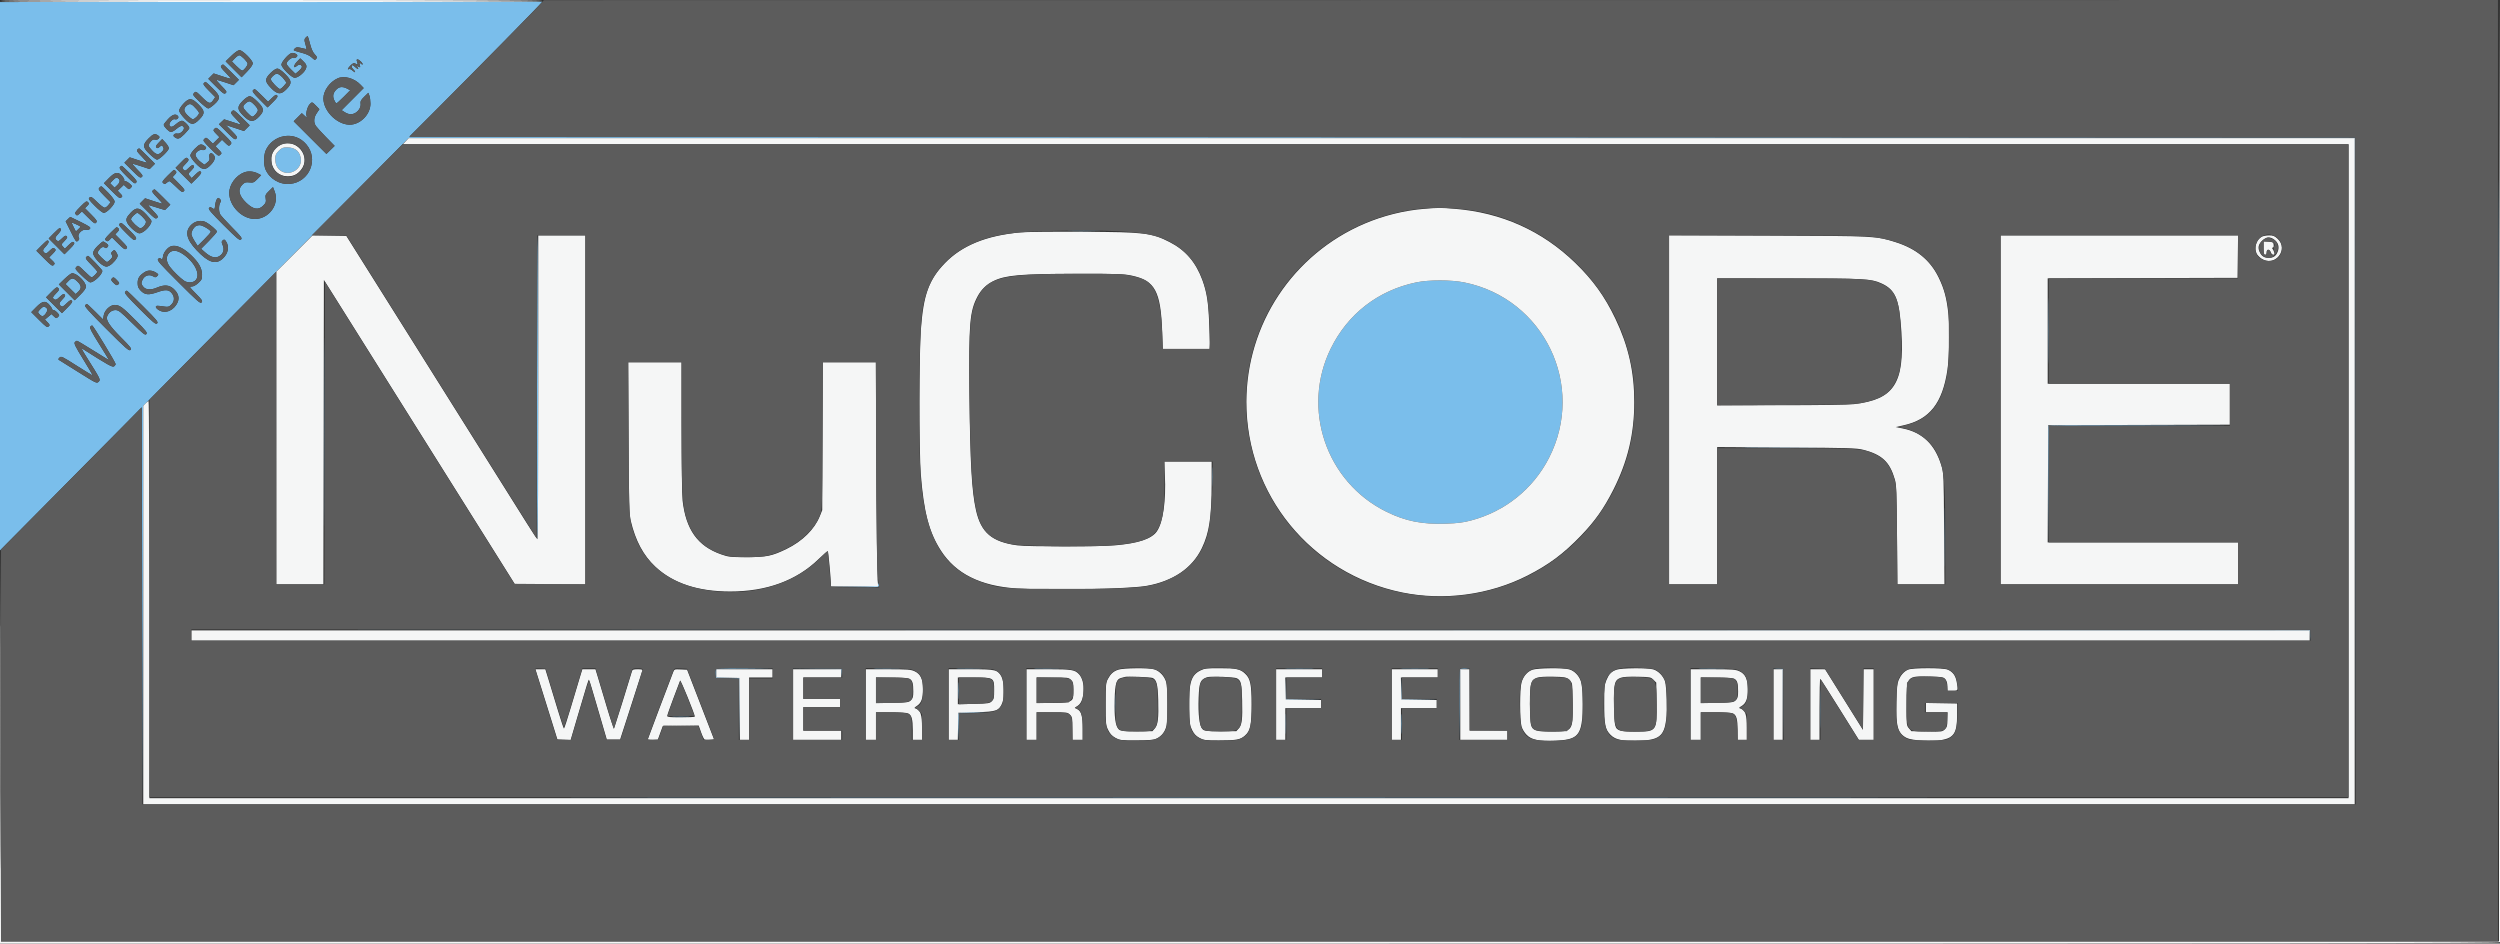 <?xml version="1.0" encoding="utf-8"?>
<svg xmlns="http://www.w3.org/2000/svg" width="2443" height="922" viewBox="0 0 2443 922" version="1.1">
    <rect x="0" y="0" width="2443" height="922" fill="#333333" stroke="none"/>
    <path d="M 2441.496 460 C 2441.496 713.275, 2441.610 816.887, 2441.750 690.250 C 2441.890 563.612, 2441.890 356.387, 2441.750 229.750 C 2441.610 103.112, 2441.496 206.725, 2441.496 460 M 264.750 1.752 L 0 2.004 0 269.914 L 0 537.825 51.750 485.658 C 80.213 456.966, 111.375 425.489, 121 415.708 L 138.500 397.925 139.004 592.212 L 139.508 786.500 139.754 591.533 L 140 396.567 170.316 366.033 C 186.989 349.240, 245.324 290.388, 299.948 235.250 L 399.264 135 1350.131 135 L 2300.997 135 2301.251 460.750 L 2301.505 786.500 2301.502 460.500 L 2301.500 134.500 1350.743 134 L 399.986 133.500 426.059 107.500 C 461.841 71.818, 530.375 2.005, 529.894 1.727 C 529.677 1.602, 410.363 1.613, 264.750 1.752 M 298.695 36.784 C 297.241 38.391, 297.219 39.077, 298.487 43.290 C 299.267 45.881, 299.675 48, 299.395 48 C 299.115 48, 296.885 47.496, 294.439 46.880 C 291.009 46.017, 289.651 46.045, 288.497 47.003 C 287.673 47.686, 287 48.553, 287 48.930 C 287 49.306, 290.262 50.438, 294.250 51.445 C 299.186 52.691, 302.487 54.202, 304.592 56.180 C 307.356 58.777, 307.823 58.918, 308.994 57.507 C 310.107 56.167, 309.893 55.498, 307.585 53.089 C 305.806 51.232, 304.222 47.753, 303.009 43.035 C 301.988 39.066, 300.966 35.633, 300.737 35.404 C 300.508 35.175, 299.589 35.796, 298.695 36.784 M 226.162 54.466 L 220.500 59.932 228.284 67.716 L 236.068 75.500 241.534 69.838 C 244.844 66.410, 247 63.292, 247 61.936 C 247 58.933, 237.067 49, 234.064 49 C 232.708 49, 229.590 51.156, 226.162 54.466 M 284.468 52.005 C 281.408 53.163, 275 60.709, 275 63.155 C 275 66.119, 285.003 76, 288.003 76 C 290.986 76, 296.576 71.720, 298.531 67.939 C 300.238 64.639, 299.690 62.908, 295.783 59.255 L 293.382 57.010 290.079 60.419 C 286.582 64.027, 286.567 67.607, 290.062 64.444 C 292.121 62.581, 295 63.126, 295 65.380 C 295 66.173, 293.583 68.015, 291.850 69.472 L 288.701 72.123 284.350 67.853 C 281.958 65.505, 280 62.982, 280 62.246 C 280 60.065, 284.719 55.955, 286.457 56.622 C 288.239 57.306, 291.261 55.231, 290.433 53.892 C 289.366 52.165, 286.468 51.248, 284.468 52.005 M 229.490 57.011 L 226.605 60.022 231.011 64.511 C 233.434 66.980, 235.965 69, 236.636 69 C 238.181 69, 242 64.206, 242 62.265 C 242 60.391, 235.650 54, 233.787 54 C 233.010 54, 231.076 55.355, 229.490 57.011 M 349 60.500 C 350.006 63.145, 349.451 63.571, 347.010 62.027 C 345.928 61.343, 344.765 61.809, 342.760 63.730 C 340.057 66.319, 338.949 68.768, 341.074 67.454 C 341.665 67.089, 343.240 67.816, 344.574 69.070 C 345.908 70.323, 347 70.890, 347 70.329 C 347 69.769, 346.130 68.523, 345.067 67.561 C 344.005 66.599, 343.388 65.152, 343.698 64.344 C 344.142 63.188, 344.870 63.460, 347.131 65.625 C 349.890 68.269, 351.312 67.788, 348.750 65.078 C 347.716 63.984, 347.912 63.968, 349.885 64.985 C 352.182 66.169, 352.245 66.109, 351.565 63.358 C 350.995 61.053, 351.104 60.742, 352.129 61.750 C 354.547 64.128, 355.340 62.990, 353 60.500 C 351.708 59.125, 350.066 58, 349.350 58 C 348.376 58, 348.288 58.627, 349 60.500 M 216.190 64.210 C 215.242 65.158, 216.225 66.680, 220.708 71.210 C 223.859 74.395, 226.003 77, 225.472 77 C 224.941 77, 220.969 75.822, 216.645 74.382 L 208.782 71.763 206.157 74.389 L 203.531 77.015 211.200 84.684 C 217.912 91.396, 219.071 92.186, 220.488 91.010 C 221.936 89.808, 221.496 89.049, 216.335 83.833 C 213.160 80.625, 210.997 78, 211.528 78 C 212.059 78, 216.031 79.178, 220.355 80.618 L 228.218 83.237 230.835 80.620 L 233.452 78.002 226.001 70.501 C 221.903 66.376, 218.291 63, 217.975 63 C 217.659 63, 216.855 63.545, 216.190 64.210 M 264.368 71.368 C 258.539 77.198, 258.611 79.566, 264.816 86.003 C 271.172 92.597, 274.588 92.810, 280.155 86.958 C 285.512 81.326, 285.269 78.965, 278.652 72.348 C 275.311 69.006, 272.448 67, 271.021 67 C 269.657 67, 266.976 68.761, 264.368 71.368 M 267.892 73.250 C 263.626 76.829, 263.640 77.654, 268.053 82.442 C 270.364 84.949, 272.832 87, 273.538 87 C 274.245 87, 275.990 85.612, 277.418 83.915 L 280.015 80.829 277.952 77.933 C 275.712 74.787, 272.197 72, 270.469 72 C 269.871 72, 268.712 72.563, 267.892 73.250 M 330 76.538 C 322.171 80.045, 315.993 88.733, 316.010 96.210 C 316.040 109.330, 330.938 123.169, 343.507 121.752 C 353.312 120.647, 362 111.071, 362 101.369 C 362 98.488, 361.533 94.901, 360.962 93.399 L 359.924 90.669 355.900 94.584 C 352.794 97.607, 351.983 99.066, 352.344 100.982 C 352.990 104.410, 350.567 108.656, 346.875 110.564 C 343.518 112.301, 340.328 111.916, 336.324 109.293 L 333.857 107.676 344.638 96.862 L 355.419 86.047 352.460 82.932 C 346.264 76.411, 336.494 73.629, 330 76.538 M 199.189 81.211 C 198.240 82.160, 199.315 83.773, 204.146 88.647 L 210.314 94.871 208.599 97.489 C 205.637 102.010, 204.275 101.714, 197.604 95.103 C 191.598 89.150, 191.314 88.996, 189.684 90.797 C 188.071 92.579, 188.310 92.971, 194.899 99.333 C 198.698 103, 202.534 106, 203.425 106 C 204.316 106, 207.060 104.143, 209.522 101.873 C 215.819 96.069, 215.582 94.010, 207.723 86.221 C 204.271 82.800, 201.211 80, 200.923 80 C 200.635 80, 199.855 80.545, 199.189 81.211 M 329.127 87.096 C 325.603 90.379, 324.790 93.561, 326.456 97.548 C 327.249 99.447, 328.271 101, 328.728 101 C 329.184 101, 332.415 98.117, 335.908 94.593 L 342.259 88.185 339.179 86.593 C 335.001 84.432, 331.816 84.591, 329.127 87.096 M 247.186 88.214 C 246.234 89.166, 247.642 91.108, 253.709 97.210 L 261.445 104.992 266.691 99.811 C 270.817 95.737, 271.696 94.339, 270.808 93.269 C 269.888 92.160, 268.966 92.604, 265.830 95.666 L 261.982 99.424 255.714 93.212 C 252.267 89.795, 249.211 87, 248.923 87 C 248.635 87, 247.854 87.546, 247.186 88.214 M 237.368 98.368 C 231.451 104.286, 231.535 106.821, 237.857 113.143 C 244.278 119.564, 247.651 119.744, 253.155 113.958 C 258.512 108.326, 258.269 105.965, 251.652 99.348 C 248.311 96.006, 245.448 94, 244.021 94 C 242.657 94, 239.976 95.761, 237.368 98.368 M 179.127 101.478 C 176.857 103.940, 175 106.892, 175 108.038 C 175 109.183, 177.315 112.568, 180.145 115.560 C 186.669 122.458, 188.974 122.640, 194.792 116.712 C 200.521 110.875, 200.384 108.479, 193.952 102.048 C 187.349 95.444, 184.780 95.345, 179.127 101.478 M 240.892 100.250 C 236.626 103.829, 236.640 104.654, 241.053 109.442 C 243.364 111.949, 245.794 114, 246.453 114 C 248.230 114, 252 109.641, 252 107.586 C 252 105.470, 245.814 99, 243.791 99 C 243.016 99, 241.712 99.563, 240.892 100.250 M 302.607 101.882 C 300.353 104.372, 298.716 110.513, 299.568 113.284 C 300.237 115.463, 300.204 115.459, 297.593 113.046 L 294.937 110.592 290.970 114.559 L 287.003 118.526 302.984 134.484 L 318.964 150.441 322.996 146.504 L 327.028 142.567 318.655 134.034 C 314.050 129.340, 309.544 124.387, 308.641 123.027 C 306.278 119.467, 306.618 114.841, 309.563 110.502 L 312.126 106.725 308.867 103.363 C 305.071 99.446, 304.857 99.396, 302.607 101.882 M 182.607 103.095 C 178.843 106.055, 179.278 109.115, 184.079 113.453 C 187.801 116.815, 188.343 117.016, 190.256 115.746 C 191.410 114.980, 192.974 113.418, 193.733 112.276 C 194.978 110.400, 194.802 109.844, 191.919 106.561 C 187.239 101.230, 185.704 100.659, 182.607 103.095 M 226.718 108.711 C 225.085 110.343, 225.300 110.751, 230.747 116.359 C 233.911 119.616, 235.825 122.053, 235 121.774 C 234.175 121.494, 230.246 120.220, 226.268 118.942 L 219.036 116.618 216.490 119.009 L 213.945 121.400 221.693 129.194 C 228.571 136.113, 229.609 136.820, 230.937 135.492 C 232.265 134.164, 231.773 133.328, 226.551 128.051 L 220.669 122.107 229.547 125.071 L 238.426 128.036 241.215 125.246 L 244.004 122.457 236.223 114.722 C 228.857 107.399, 228.350 107.078, 226.718 108.711 M 164.127 116.478 C 161.857 118.940, 160 121.381, 160 121.901 C 160 123.756, 165.211 129, 167.054 129 C 168.086 129, 170.468 127.650, 172.347 126 C 176.113 122.694, 178.745 122.172, 179.658 124.551 C 180.559 126.899, 176.045 131.228, 173.391 130.562 C 170.706 129.888, 168.345 132.247, 170.238 133.712 C 173.754 136.435, 175.232 136.054, 180.126 131.160 C 182.807 128.479, 185 125.806, 185 125.220 C 185 123.194, 179.815 118, 177.793 118 C 176.677 118, 174.226 119.350, 172.347 121 C 168.499 124.379, 166.511 124.774, 165.579 122.345 C 164.780 120.263, 168.846 115.727, 170.829 116.488 C 173.041 117.337, 175.285 115.049, 173.890 113.367 C 171.751 110.791, 168.379 111.865, 164.127 116.478 M 209.727 125.702 C 208.107 127.322, 208.189 127.600, 211.219 130.726 L 214.426 134.035 211.231 137.231 L 208.035 140.426 204.726 137.219 C 201.600 134.189, 201.322 134.107, 199.702 135.727 C 198.081 137.347, 198.413 137.871, 205.694 145.195 C 212.980 152.524, 213.500 152.857, 215.225 151.297 C 216.976 149.712, 216.920 149.512, 213.811 146.305 L 210.574 142.965 213.769 139.769 L 216.965 136.574 220.305 139.811 C 223.512 142.920, 223.712 142.976, 225.297 141.225 C 226.857 139.500, 226.524 138.980, 219.195 131.694 C 211.871 124.413, 211.347 124.081, 209.727 125.702 M 145.083 135.415 C 139.052 141.560, 139.237 143.904, 146.287 150.679 C 149.332 153.606, 152.558 156, 153.455 156 C 155.779 156, 165 147.093, 165 144.848 C 165 143.816, 163.537 141.376, 161.750 139.427 L 158.500 135.884 155.052 139.444 C 152.412 142.170, 151.879 143.279, 152.778 144.178 C 153.678 145.078, 154.441 144.911, 156.037 143.466 C 157.820 141.853, 158.256 141.791, 159.046 143.040 C 160.481 145.309, 160.193 146.470, 157.585 148.920 C 154.572 151.751, 152.196 151.126, 148.062 146.417 C 144.420 142.270, 144.393 142.041, 147.132 138.560 C 148.705 136.559, 149.854 135.997, 151.517 136.415 C 152.930 136.770, 154.266 136.384, 155.098 135.382 C 156.221 134.028, 156.133 133.571, 154.521 132.392 C 151.464 130.156, 149.685 130.727, 145.083 135.415 M 277.326 133.134 C 269.447 134.523, 262.574 139.968, 259.551 147.218 C 257.631 151.821, 257.542 160.968, 259.375 165.355 C 263.269 174.674, 273.189 180.623, 283.306 179.706 C 302.483 177.967, 311.733 155.563, 299.281 141.016 C 293.659 134.447, 285.827 131.636, 277.326 133.134 M 190.368 145.368 C 187.868 147.868, 186 150.674, 186 151.928 C 186 153.195, 188.172 156.416, 191.145 159.560 C 197.741 166.534, 200.598 166.800, 206.155 160.958 C 210.367 156.530, 211.019 153.232, 208.186 150.669 C 205.797 148.506, 203.907 150.285, 204.650 153.998 C 205.074 156.118, 204.603 157.167, 202.479 158.838 L 199.768 160.971 196.902 158.930 C 193.656 156.619, 191 153.175, 191 151.277 C 191 148.845, 194.899 145.937, 197.339 146.549 C 198.761 146.906, 200.119 146.562, 200.872 145.654 C 201.870 144.452, 201.676 143.887, 199.825 142.590 C 196.428 140.211, 195.151 140.586, 190.368 145.368 M 272.400 147.400 C 269.499 150.301, 269 151.489, 269 155.496 C 269 161.141, 271.233 165.272, 275.537 167.590 C 283.358 171.802, 294 165.677, 294 156.965 C 294 148.674, 289.115 144, 280.450 144 C 276.495 144, 275.292 144.508, 272.400 147.400 M 134.190 146.210 C 133.242 147.158, 134.225 148.680, 138.708 153.210 C 141.859 156.395, 144.003 159, 143.472 159 C 142.941 159, 138.969 157.822, 134.645 156.382 L 126.782 153.763 124.157 156.389 L 121.531 159.015 129.200 166.684 C 135.912 173.396, 137.071 174.186, 138.488 173.010 C 139.936 171.808, 139.496 171.049, 134.335 165.833 C 131.160 162.625, 128.997 160, 129.528 160 C 130.059 160, 134.031 161.178, 138.355 162.618 L 146.218 165.237 148.835 162.620 L 151.452 160.002 144.001 152.501 C 139.903 148.376, 136.291 145, 135.975 145 C 135.659 145, 134.855 145.545, 134.190 146.210 M 176.485 159.015 L 171.546 164.030 179.271 171.755 L 186.996 179.480 192.217 174.259 C 196.327 170.150, 197.178 168.778, 196.218 167.818 C 195.257 166.857, 194.184 167.391, 191.178 170.326 L 187.360 174.055 185.505 172.005 C 183.684 169.993, 183.712 169.893, 187.023 166.476 C 189.640 163.776, 190.128 162.728, 189.200 161.800 C 188.272 160.872, 187.217 161.366, 184.493 164.007 C 181.189 167.209, 180.881 167.310, 179.282 165.711 C 177.683 164.112, 177.802 163.787, 181.295 160.210 C 184.189 157.246, 184.742 156.142, 183.804 155.204 C 182.048 153.448, 181.885 153.533, 176.485 159.015 M 117.158 163.309 C 116.323 164.316, 117.873 166.409, 123.866 172.367 C 130.802 179.262, 131.807 179.937, 132.999 178.501 C 134.169 177.092, 133.401 175.944, 126.944 169.444 C 122.877 165.350, 119.256 162, 118.897 162 C 118.539 162, 117.756 162.589, 117.158 163.309 M 163.665 171.833 C 158.581 176.971, 158.080 177.822, 159.465 178.971 C 160.773 180.056, 161.342 180, 162.847 178.638 C 163.843 177.737, 165.059 177, 165.550 177 C 166.040 177, 169.019 179.550, 172.168 182.666 C 177.144 187.590, 178.105 188.158, 179.502 186.998 C 180.933 185.811, 180.423 184.971, 174.858 179.356 L 168.606 173.048 170.796 170.717 C 172.492 168.912, 172.717 168.117, 171.793 167.193 C 171.137 166.537, 170.338 166, 170.019 166 C 169.699 166, 166.840 168.625, 163.665 171.833 M 238.625 168.436 C 230.609 171.361, 224 180.425, 224 188.492 C 224 201.333, 236.416 213.969, 249.054 213.991 C 262.789 214.014, 273.229 199.745, 268.513 187.396 L 266.767 182.822 262.901 186.597 C 259.400 190.015, 259.093 190.726, 259.639 194.142 C 260.163 197.421, 259.845 198.308, 257.198 200.956 C 252.581 205.573, 247.441 204.713, 240.668 198.190 C 233.369 191.163, 232.048 185.224, 236.739 180.533 C 239.076 178.197, 240.094 177.863, 243.665 178.266 C 247.469 178.694, 248.187 178.393, 251.543 174.956 L 255.236 171.174 252.334 169.673 C 247.795 167.326, 242.883 166.883, 238.625 168.436 M 106.485 174.015 L 101.546 179.030 109.208 186.692 C 115.881 193.365, 117.076 194.182, 118.474 193.022 C 119.923 191.819, 119.833 191.435, 117.535 189.036 L 114.992 186.382 117.989 183.510 L 120.987 180.639 123.514 183.013 C 125.923 185.276, 126.122 185.305, 127.771 183.631 C 129.412 181.964, 129.357 181.750, 126.694 179.437 C 125.151 178.097, 123.212 177, 122.385 177 C 121.558 177, 121.137 176.588, 121.448 176.085 C 121.759 175.581, 120.845 173.781, 119.418 172.085 C 115.542 167.479, 112.472 167.937, 106.485 174.015 M 110.442 176.061 L 107.591 179.036 109.771 181.215 L 111.951 183.395 114.475 181.023 C 117.459 178.220, 117.726 175.459, 115.146 174.078 C 113.664 173.285, 112.719 173.684, 110.442 176.061 M 96.955 183.554 C 95.853 184.882, 96.569 186.020, 101.871 191.370 L 108.077 197.632 105.966 200.316 C 104.805 201.792, 103.113 203, 102.206 203 C 101.300 203, 97.981 200.450, 94.832 197.334 C 89.854 192.408, 88.896 191.842, 87.497 193.002 C 86.066 194.190, 86.637 195.091, 92.667 201.169 C 96.692 205.224, 100.287 208, 101.515 208 C 104.322 208, 112 200.037, 112 197.126 C 112 195.670, 109.740 192.473, 105.841 188.413 C 102.454 184.886, 99.359 182, 98.964 182 C 98.568 182, 97.664 182.699, 96.955 183.554 M 149.190 186.210 C 148.242 187.158, 149.225 188.680, 153.708 193.210 C 156.859 196.395, 159.003 199, 158.472 199 C 157.941 199, 153.969 197.822, 149.645 196.382 L 141.782 193.763 139.157 196.389 L 136.531 199.015 144.200 206.684 C 150.912 213.396, 152.071 214.186, 153.488 213.010 C 154.936 211.808, 154.494 211.035, 149.304 205.692 C 146.112 202.407, 144.302 199.998, 145.283 200.340 C 146.263 200.682, 150.245 201.928, 154.132 203.109 L 161.199 205.255 163.826 202.629 L 166.452 200.002 159.001 192.501 C 154.903 188.376, 151.291 185, 150.975 185 C 150.659 185, 149.855 185.545, 149.190 186.210 M 212.041 194.450 C 211.333 195.303, 210.529 198, 210.254 200.443 C 209.765 204.778, 209.700 204.849, 207.518 203.420 C 205.669 202.208, 205.092 202.184, 204.182 203.281 C 203.324 204.314, 206.474 207.993, 218.478 219.978 C 232.035 233.514, 234.068 235.189, 235.498 234.002 C 236.944 232.802, 235.980 231.499, 226.670 222.077 C 220.921 216.260, 215.719 210.517, 215.109 209.316 C 213.635 206.413, 213.699 200.455, 215.230 198.003 C 216.237 196.390, 216.176 195.748, 214.895 194.466 C 213.480 193.052, 213.203 193.050, 212.041 194.450 M 78.550 201.949 C 73.472 207.081, 72.847 208.111, 73.984 209.480 C 75.171 210.911, 75.532 210.848, 77.674 208.836 L 80.048 206.606 86.356 212.858 C 91.974 218.425, 92.810 218.933, 94 217.501 C 95.162 216.100, 94.535 215.084, 89.167 209.668 L 82.999 203.445 85.218 201.227 C 87.191 199.253, 87.270 198.842, 85.935 197.506 C 84.599 196.171, 83.782 196.662, 78.550 201.949 M 127.846 207.750 C 123.320 212.517, 122.669 214.459, 124.442 217.888 C 126.485 221.839, 133.624 228, 136.158 228 C 140.301 228, 148 220.191, 148 215.990 C 148 215.380, 145.685 212.432, 142.855 209.440 C 136.312 202.522, 133.148 202.165, 127.846 207.750 M 130.646 210.452 C 129.191 211.801, 128 213.510, 128 214.249 C 128 216.079, 135.211 223, 137.118 223 C 139.665 223, 143.275 218.442, 142.547 216.147 C 141.891 214.081, 135.594 208, 134.111 208 C 133.661 208, 132.101 209.104, 130.646 210.452 M 66.300 214.144 L 64.156 216.289 69.288 226.609 C 74.099 236.283, 74.531 236.830, 76.178 235.339 C 77.552 234.096, 77.705 233.317, 76.878 231.772 C 75.300 228.824, 80.367 223.702, 84.058 224.513 C 85.752 224.885, 87.121 224.559, 87.922 223.594 C 88.979 222.320, 87.678 221.355, 79.099 217.050 C 73.565 214.272, 68.903 212, 68.740 212 C 68.578 212, 67.479 212.965, 66.300 214.144 M 187.566 219.076 C 180.209 225.535, 181.672 233.490, 192.267 244.644 C 203.519 256.489, 210.661 258.871, 217.342 253.005 C 223.145 247.909, 224.471 240.761, 220.595 235.461 C 219.455 233.901, 218.952 233.795, 217.684 234.847 C 216.318 235.981, 216.314 236.506, 217.643 239.689 C 219.533 244.210, 218.056 248.403, 213.798 250.605 C 210.040 252.548, 205.761 251.251, 200.374 246.536 L 196.500 243.144 204.250 235.300 C 208.512 230.986, 212 226.933, 212 226.295 C 212 225.058, 204.960 219.021, 201.316 217.132 C 197.072 214.933, 191.366 215.739, 187.566 219.076 M 70 217.520 C 70 217.828, 70.933 219.909, 72.074 222.145 L 74.148 226.210 76.570 223.934 C 77.902 222.683, 78.881 221.566, 78.746 221.452 C 77.628 220.514, 70 217.084, 70 217.520 M 116.993 218.508 C 115.813 219.930, 116.595 221.079, 123.310 227.793 C 130.138 234.622, 131.136 235.292, 132.480 233.949 C 133.824 232.605, 133.136 231.594, 126.164 224.663 C 119.182 217.722, 118.195 217.060, 116.993 218.508 M 190.913 221.282 C 188.844 222.871, 187 226.384, 187 228.738 C 187 229.767, 188.383 232.789, 190.073 235.453 L 193.145 240.298 199.573 233.928 C 203.108 230.424, 206 227.083, 206 226.502 C 206 224.815, 197.846 219.997, 195.050 220.032 C 193.647 220.049, 191.786 220.612, 190.913 221.282 M 107.665 227.833 C 102.521 233.031, 102.068 233.812, 103.501 235.001 C 104.870 236.137, 105.431 236.014, 107.277 234.167 L 109.445 231.999 115.668 238.167 C 121.084 243.535, 122.100 244.162, 123.501 243 C 124.933 241.810, 124.425 240.974, 118.858 235.356 L 112.606 229.048 114.796 226.717 C 116.492 224.912, 116.717 224.117, 115.793 223.193 C 115.137 222.537, 114.338 222, 114.019 222 C 113.699 222, 110.840 224.625, 107.665 227.833 M 52.485 228.015 L 47.546 233.030 55.271 240.755 L 62.996 248.480 68.217 243.259 C 72.327 239.150, 73.178 237.778, 72.218 236.818 C 71.257 235.857, 70.184 236.391, 67.178 239.326 L 63.360 243.055 61.505 241.005 C 59.684 238.993, 59.712 238.893, 63.023 235.476 C 65.640 232.776, 66.128 231.728, 65.200 230.800 C 64.272 229.872, 63.229 230.355, 60.543 232.958 C 57.630 235.782, 56.838 236.110, 55.541 235.034 C 53.325 233.195, 53.607 232.001, 57.112 228.384 C 59.842 225.568, 60.338 223, 58.153 223 C 57.753 223, 55.202 225.257, 52.485 228.015 M 1046.250 225.747 C 1053.263 225.919, 1064.737 225.919, 1071.750 225.747 C 1078.763 225.575, 1073.025 225.435, 1059 225.435 C 1044.975 225.435, 1039.237 225.575, 1046.250 225.747 M 524.757 378.500 C 524.615 460.175, 524.837 527, 525.250 527 C 525.663 527, 526 460.175, 526 378.500 C 526 296.825, 525.778 230, 525.507 230 C 525.235 230, 524.898 296.825, 524.757 378.500 M 40.485 240.015 L 35.546 245.030 43.259 252.743 C 50.178 259.661, 51.130 260.299, 52.500 258.929 C 53.870 257.558, 53.716 257.102, 51.003 254.503 L 47.979 251.606 51.536 247.964 C 54.708 244.715, 54.921 244.179, 53.505 243.004 C 52.148 241.878, 51.423 242.167, 48.500 245 C 45.624 247.787, 44.838 248.110, 43.541 247.034 C 41.325 245.195, 41.607 244.001, 45.112 240.384 C 47.842 237.568, 48.338 235, 46.153 235 C 45.753 235, 43.202 237.257, 40.485 240.015 M 95.368 240.368 C 92.426 243.311, 91 245.595, 91 247.366 C 91 250.372, 96.781 257.318, 101.175 259.590 C 103.666 260.878, 104.349 260.871, 106.948 259.527 C 110.218 257.836, 115 252.106, 115 249.878 C 115 249.090, 114.279 247.416, 113.399 246.159 C 111.894 244.011, 111.687 243.973, 109.955 245.540 C 108.465 246.889, 108.334 247.562, 109.271 249.062 C 110.225 250.590, 110.009 251.362, 108.040 253.458 C 106.726 254.856, 105.149 256, 104.534 256 C 103.919 256, 101.479 254.026, 99.111 251.613 C 94.882 247.304, 94.835 247.181, 96.463 244.697 C 98.459 241.651, 100.810 240.597, 102.494 241.995 C 103.375 242.726, 104.127 242.552, 105.085 241.398 C 106.247 239.997, 106.111 239.508, 104.107 237.885 C 102.826 236.848, 101.319 236, 100.758 236 C 100.196 236, 97.771 237.966, 95.368 240.368 M 167 240.704 C 163.645 241.924, 159.938 246.536, 159.349 250.222 C 158.845 253.368, 158.493 253.824, 157.320 252.850 C 156.216 251.935, 155.579 251.992, 154.463 253.108 C 153.215 254.357, 155.815 257.330, 174.337 275.837 C 193.230 294.715, 195.800 296.946, 196.992 295.510 C 198.168 294.093, 197.472 293.018, 191.445 286.945 C 184.938 280.388, 184.706 280, 187.292 280 C 189.015 280, 191.413 278.731, 193.765 276.575 C 197.141 273.480, 197.493 272.677, 197.430 268.221 C 197.341 261.963, 194.117 256.292, 186.612 249.194 C 178.927 241.926, 171.946 238.904, 167 240.704 M 165.174 247.314 C 162.040 250.651, 162.312 255.769, 165.882 260.600 C 169.051 264.889, 176.109 271.777, 179.973 274.352 C 183.371 276.617, 188.548 276.452, 191 274 C 196.503 268.497, 190.143 255.658, 178.054 247.866 C 172.587 244.342, 168.146 244.152, 165.174 247.314 M 84.155 251.313 C 83.317 252.323, 84.447 253.994, 89.032 258.532 C 92.315 261.780, 95 264.936, 95 265.544 C 95 266.845, 90.782 271, 89.462 271 C 88.963 271, 85.813 268.284, 82.464 264.964 C 76.592 259.145, 76.314 258.996, 74.684 260.797 C 73.071 262.579, 73.310 262.971, 79.899 269.333 C 83.698 273, 87.412 275.998, 88.153 275.996 C 91.832 275.986, 99.981 268.181, 99.996 264.653 C 100.001 263.616, 86.956 250, 85.958 250 C 85.566 250, 84.754 250.591, 84.155 251.313 M 141.500 265.818 C 136.280 269.116, 134.500 271.843, 134.500 276.539 C 134.500 279.963, 135.112 281.508, 137.425 283.922 C 141.549 288.226, 145.120 288.578, 153.771 285.532 C 161.957 282.650, 164.997 282.909, 168.016 286.747 C 170.775 290.255, 170.551 294.540, 167.446 297.645 C 165.337 299.754, 164.246 300.104, 161.196 299.652 C 153.577 298.523, 152.692 298.529, 152.278 299.720 C 152.044 300.391, 153.349 301.877, 155.177 303.023 C 161.627 307.064, 170.129 303.452, 173.672 295.164 C 175.563 290.743, 174.065 286.143, 169.404 282.050 C 165.175 278.337, 160.408 278.039, 153.386 281.049 C 147.098 283.744, 142.302 283.311, 139.702 279.814 C 137.936 277.439, 137.854 276.768, 138.989 274.025 C 140.983 269.212, 145.741 267.572, 149.997 270.230 C 151.618 271.242, 152.258 271.171, 153.599 269.829 C 155.108 268.320, 155.049 268.078, 152.813 266.613 C 148.812 263.992, 144.833 263.712, 141.500 265.818 M 63.162 272.466 L 57.500 277.932 65.237 285.695 L 72.974 293.458 78.487 288.013 C 82.115 284.430, 84 281.751, 84 280.178 C 84 275.497, 75.271 267, 70.462 267 C 69.561 267, 66.276 269.460, 63.162 272.466 M 109.141 272.330 C 108.296 273.349, 108.728 274.323, 110.982 276.483 C 113.481 278.877, 114.167 279.107, 115.503 277.998 C 116.911 276.829, 116.788 276.389, 114.352 273.845 C 111.268 270.626, 110.694 270.459, 109.141 272.330 M 66.696 274.796 L 64.017 277.592 68.989 282.489 L 73.960 287.386 76.480 285.019 C 79.874 281.831, 79.651 279.024, 75.702 275.196 C 71.658 271.276, 70.132 271.209, 66.696 274.796 M 2001.465 323.500 C 2001.465 352.100, 2001.593 363.656, 2001.749 349.180 C 2001.906 334.704, 2001.906 311.304, 2001.749 297.180 C 2001.593 283.056, 2001.465 294.900, 2001.465 323.500 M 316.487 422.500 C 316.487 504.450, 316.605 537.827, 316.750 496.672 C 316.894 455.516, 316.894 388.466, 316.750 347.672 C 316.605 306.877, 316.487 340.550, 316.487 422.500 M 1383.776 275.980 C 1346.641 283.810, 1317.108 306.682, 1300.466 340.500 C 1271.528 399.303, 1295.760 470.838, 1354.467 499.921 C 1373.285 509.243, 1389.537 512.537, 1412.800 511.743 C 1424.194 511.354, 1429.703 510.662, 1437.294 508.667 C 1470.647 499.901, 1498.132 477.879, 1513.703 447.443 C 1549.816 376.859, 1508.883 291.872, 1431.145 276.030 C 1418.001 273.351, 1396.352 273.328, 1383.776 275.980 M 50.219 285.278 L 45.008 290.555 52.782 298.283 L 60.556 306.012 65.986 300.514 C 70.233 296.214, 71.152 294.752, 70.206 293.806 C 69.261 292.861, 68.136 293.438, 65.043 296.458 C 61.701 299.721, 60.850 300.120, 59.545 299.037 C 57.315 297.187, 57.606 296.002, 61.198 292.296 C 63.680 289.735, 64.128 288.728, 63.200 287.800 C 62.272 286.872, 61.265 287.320, 58.704 289.802 C 55.106 293.290, 54.022 293.622, 52.196 291.796 C 51.258 290.858, 51.811 289.754, 54.705 286.790 C 57.997 283.418, 58.248 282.820, 56.924 281.495 C 55.599 280.170, 54.841 280.598, 50.219 285.278 M 122.163 285.303 C 121.331 286.307, 124.620 290.139, 136.478 301.978 C 150.046 315.525, 152.067 317.189, 153.500 316 C 154.947 314.799, 153.434 312.955, 139.825 299.325 C 131.410 290.896, 124.236 284, 123.885 284 C 123.533 284, 122.758 284.586, 122.163 285.303 M 35.485 300.015 L 30.546 305.030 38.208 312.692 C 44.881 319.365, 46.076 320.182, 47.474 319.022 C 48.923 317.819, 48.827 317.429, 46.482 314.982 L 43.887 312.273 47.078 309.588 L 50.268 306.903 52.655 309.145 C 54.886 311.241, 55.150 311.278, 56.714 309.714 C 58.278 308.150, 58.233 307.877, 56.019 305.521 C 54.717 304.134, 53.055 303, 52.326 303 C 51.597 303, 51 302.585, 51 302.077 C 51 301.569, 49.835 299.769, 48.411 298.077 C 44.543 293.479, 41.469 293.940, 35.485 300.015 M 83.165 298.301 C 82.333 299.304, 87.109 304.622, 103.978 321.478 C 123.296 340.781, 126.061 343.194, 127.496 342.003 C 128.945 340.801, 127.920 339.446, 118.100 329.577 C 107.185 318.606, 103.392 312.886, 104.659 309.306 C 105.984 305.562, 109.280 303, 112.770 303 C 115.804 303, 117.636 304.418, 128.950 315.528 C 140.179 326.552, 141.868 327.865, 143.028 326.466 C 144.174 325.085, 142.789 323.309, 132.423 312.869 C 119.743 300.098, 116.873 298, 112.084 298 C 107.604 298, 102.156 303.175, 101.353 308.194 L 100.717 312.172 93.086 304.586 C 88.890 300.414, 85.183 297, 84.850 297 C 84.517 297, 83.759 297.585, 83.165 298.301 M 39.475 302.026 C 36.731 304.890, 36.706 305.017, 38.484 306.983 C 40.946 309.703, 42.498 309.522, 44.789 306.250 C 46.922 303.204, 46.717 301.454, 44.059 300.031 C 42.689 299.298, 41.659 299.747, 39.475 302.026 M 88.167 319.299 C 87.352 320.281, 89.505 324.438, 96.968 336.299 C 102.401 344.935, 106.707 352, 106.535 352 C 106.364 352, 99.443 347.725, 91.155 342.500 C 82.867 337.275, 75.672 333, 75.166 333 C 74.659 333, 73.715 333.639, 73.067 334.420 C 72.120 335.560, 73.749 338.853, 81.352 351.170 C 86.557 359.601, 90.681 366.639, 90.516 366.808 C 90.352 366.978, 83.383 362.754, 75.031 357.421 C 60.785 348.327, 59.741 347.831, 58.173 349.420 C 56.706 350.905, 56.684 351.222, 58 351.995 C 58.825 352.480, 67.375 357.827, 77 363.878 C 94.057 374.602, 94.548 374.833, 96.381 373.032 C 98.459 370.989, 98.581 371.236, 84.035 348.047 C 79.849 341.375, 79.234 339.916, 81.116 341.119 C 105.224 356.537, 110.039 359.213, 111.493 358.006 C 112.322 357.318, 113 356.316, 113 355.780 C 113 354.262, 90.985 318, 90.064 318 C 89.613 318, 88.760 318.585, 88.167 319.299 M 2001.459 416.250 C 2001.196 416.938, 2001.101 442.925, 2001.249 474 L 2001.517 530.500 2001.758 473.255 L 2002 416.011 2090.750 415.750 L 2179.500 415.489 2090.719 415.245 C 2020.434 415.051, 2001.838 415.260, 2001.459 416.250 M 1709.250 437.749 C 1726.712 437.903, 1755.287 437.903, 1772.750 437.749 C 1790.212 437.596, 1775.925 437.471, 1741 437.471 C 1706.075 437.471, 1691.787 437.596, 1709.250 437.749 M 1184.402 466 C 1184.402 474.525, 1184.556 478.012, 1184.743 473.750 C 1184.931 469.488, 1184.931 462.512, 1184.743 458.250 C 1184.556 453.988, 1184.402 457.475, 1184.402 466 M 1900.461 525 C 1900.461 550.575, 1900.591 561.038, 1900.749 548.250 C 1900.907 535.463, 1900.907 514.538, 1900.749 501.750 C 1900.591 488.963, 1900.461 499.425, 1900.461 525 M 858 571.482 C 858 572.740, 854.492 573.007, 834.750 573.251 L 811.500 573.539 835.250 573.769 C 858.410 573.994, 859 573.950, 859 572 C 859 570.900, 858.775 570, 858.500 570 C 858.225 570, 858 570.667, 858 571.482 M 1221.698 615.750 L 2256.896 616.001 2257.293 621.250 L 2257.691 626.500 2257.595 621 L 2257.500 615.500 1222 615.499 L 186.500 615.499 1221.698 615.750 M 699.398 654.405 C 699.102 655.177, 699.003 657.315, 699.180 659.155 L 699.500 662.500 710.735 662.783 L 721.971 663.065 722.258 693.283 L 722.545 723.500 722.523 693 L 722.500 662.500 711.250 662.217 L 700 661.934 700 657.983 L 700 654.032 727.750 653.749 L 755.500 653.467 727.719 653.234 C 704.627 653.039, 699.846 653.237, 699.398 654.405 M 798.443 653.740 L 821.887 654.036 822.279 657.768 L 822.671 661.500 822.586 657.500 L 822.500 653.500 798.749 653.472 L 774.999 653.445 798.443 653.740 M 856.304 653.747 C 862.247 653.924, 871.697 653.923, 877.304 653.745 C 882.912 653.567, 878.050 653.422, 866.500 653.423 C 854.950 653.424, 850.362 653.570, 856.304 653.747 M 936.750 653.746 C 942.388 653.924, 951.612 653.924, 957.250 653.746 C 962.888 653.568, 958.275 653.422, 947 653.422 C 935.725 653.422, 931.112 653.568, 936.750 653.746 M 1012.750 653.746 C 1018.388 653.924, 1027.612 653.924, 1033.250 653.746 C 1038.888 653.568, 1034.275 653.422, 1023 653.422 C 1011.725 653.422, 1007.112 653.568, 1012.750 653.746 M 1258.306 653.747 C 1264.800 653.922, 1275.150 653.921, 1281.306 653.746 C 1287.463 653.571, 1282.150 653.428, 1269.500 653.429 C 1256.850 653.429, 1251.813 653.573, 1258.306 653.747 M 1371.306 653.747 C 1377.800 653.922, 1388.150 653.921, 1394.306 653.746 C 1400.463 653.571, 1395.150 653.428, 1382.500 653.429 C 1369.850 653.429, 1364.813 653.573, 1371.306 653.747 M 1426.455 654.257 C 1426.190 654.948, 1426.098 670.810, 1426.250 689.507 L 1426.528 723.500 1426.764 688.805 L 1427 654.110 1431.750 653.735 L 1436.500 653.360 1431.719 653.180 C 1428.659 653.065, 1426.764 653.453, 1426.455 654.257 M 1662.304 653.747 C 1668.247 653.924, 1677.697 653.923, 1683.304 653.745 C 1688.912 653.567, 1684.050 653.422, 1672.500 653.423 C 1660.950 653.424, 1656.362 653.570, 1662.304 653.747 M 1737.237 653.702 L 1741.974 654.109 1742.257 688.555 L 1742.539 723.001 1742.520 688.250 L 1742.500 653.500 1737.500 653.398 L 1732.500 653.296 1737.237 653.702 M 936.392 675 C 936.392 682.425, 936.549 685.462, 936.742 681.750 C 936.934 678.038, 936.934 671.962, 936.742 668.250 C 936.549 664.538, 936.392 667.575, 936.392 675 M 1256.444 672.500 L 1256.500 683.500 1273.751 683.536 L 1291.002 683.573 1274.035 683.263 L 1257.067 682.953 1256.728 672.227 L 1256.388 661.500 1256.444 672.500 M 1369.444 672.500 L 1369.500 683.500 1386.751 683.536 L 1404.002 683.573 1387.035 683.263 L 1370.067 682.953 1369.728 672.227 L 1369.388 661.500 1369.444 672.500 M 1778.444 693 C 1778.444 709.775, 1778.581 716.638, 1778.748 708.250 C 1778.915 699.862, 1778.915 686.138, 1778.748 677.750 C 1778.581 669.362, 1778.444 676.225, 1778.444 693 M 1089.400 687.500 C 1089.401 695.750, 1089.556 698.992, 1089.744 694.704 C 1089.932 690.417, 1089.931 683.667, 1089.742 679.704 C 1089.552 675.742, 1089.399 679.250, 1089.400 687.500 M 1256.405 707.500 C 1256.406 716.300, 1256.559 719.766, 1256.745 715.203 C 1256.930 710.639, 1256.929 703.439, 1256.742 699.203 C 1256.555 694.966, 1256.404 698.700, 1256.405 707.500 M 1369.405 707.500 C 1369.406 716.300, 1369.559 719.766, 1369.745 715.203 C 1369.930 710.639, 1369.929 703.439, 1369.742 699.203 C 1369.555 694.966, 1369.404 698.700, 1369.405 707.500 M 936.436 697.305 C 936.161 698.023, 936.078 704.211, 936.251 711.055 L 936.568 723.500 936.784 710.278 L 937 697.056 950.750 696.748 L 964.500 696.439 950.719 696.219 C 940.144 696.051, 936.821 696.304, 936.436 697.305 M 658.206 700.741 C 661.895 700.932, 668.195 700.934, 672.206 700.743 C 676.218 700.553, 673.200 700.396, 665.500 700.395 C 657.800 700.393, 654.518 700.549, 658.206 700.741 M 683.333 779.750 C 979.141 779.889, 1462.891 779.889, 1758.333 779.750 C 2053.775 779.611, 1811.750 779.498, 1220.500 779.498 C 629.250 779.498, 387.525 779.611, 683.333 779.750" stroke="none" fill="#7abeeb" fill-rule="evenodd"/><path d="M 0 1 C 0 2.358, 527.899 2.358, 530 1 C 530.970 0.373, 437.690 0.025, 265.750 0.015 C 89.240 0.005, 0 0.336, 0 1 M 2442.171 459.750 L 2442 920 1221.503 920 L 1.005 920 0.750 728.750 L 0.495 537.500 0.247 729.750 L 0 922 1221.531 922 C 2272.018 922, 2443.139 921.802, 2443.604 920.589 C 2443.902 919.814, 2443.740 712.251, 2443.244 459.339 L 2442.342 -0.500 2442.171 459.750 M 396.500 138 L 393.626 141 1344.313 141 L 2295 141 2295 460.500 L 2295 780 1220.500 780 L 146 780 146 586 C 146 479.300, 145.628 392, 145.174 392 C 144.720 392, 143.370 393.042, 142.174 394.314 L 140 396.629 140 591.314 L 140 786 1220.500 786 L 2301 786 2301 460.500 L 2301 135 1350.187 135 L 399.374 135 396.500 138 M 274.500 141.412 C 258.916 148.338, 263.894 172.267, 280.919 172.267 C 286.852 172.267, 290.499 170.519, 294.219 165.892 C 304.523 153.076, 289.689 134.661, 274.500 141.412 M 272.400 147.400 C 269.499 150.301, 269 151.489, 269 155.496 C 269 161.141, 271.233 165.272, 275.537 167.590 C 283.358 171.802, 294 165.677, 294 156.965 C 294 148.674, 289.115 144, 280.450 144 C 276.495 144, 275.292 144.508, 272.400 147.400 M 1391.238 204.123 C 1371.971 205.708, 1351.597 210.794, 1333.437 218.550 C 1263.406 248.462, 1218.063 316.907, 1218.008 392.789 C 1217.942 483.325, 1281.195 560.690, 1370.210 578.947 C 1410.979 587.309, 1455.602 581.307, 1492.518 562.497 C 1513.772 551.668, 1527.893 541.134, 1545 523.349 C 1558.532 509.280, 1567.192 497.029, 1576.371 478.974 C 1590.513 451.155, 1597 424.119, 1597 393 C 1597 363.374, 1591.263 337.998, 1578.560 311.434 C 1568.135 289.635, 1556.712 273.759, 1539.323 256.903 C 1506.970 225.540, 1467.348 207.762, 1421.507 204.039 C 1407.424 202.896, 1406.107 202.899, 1391.238 204.123 M 997 227.105 C 963.439 230.347, 940.068 239.887, 923.374 257.161 C 907.621 273.461, 902.506 287.586, 899.894 322 C 898.155 344.913, 898.090 441.293, 899.799 463 C 902.771 500.769, 907.823 520.055, 919.451 538.030 C 934.126 560.715, 957.880 572.581, 993.489 575.013 C 1024.292 577.117, 1102.714 575.574, 1120.233 572.519 C 1146.323 567.969, 1165.032 555.249, 1174.443 535.662 C 1181.725 520.506, 1183.979 505.541, 1183.992 472.250 L 1184 451 1160.845 451 L 1137.690 451 1138.336 464.467 C 1139.534 489.449, 1136.550 510.383, 1130.536 519.183 C 1125.496 526.558, 1112.383 530.954, 1089.500 532.939 C 1073.898 534.292, 1004.434 534.305, 994.322 532.957 C 969.327 529.625, 958.609 520.533, 953.702 498.500 C 949.578 479.986, 948.034 452.793, 947.311 385.986 C 946.558 316.399, 947.565 304.163, 955.233 289.732 C 958.773 283.069, 963.909 278.077, 970.714 274.684 C 982.406 268.854, 996.874 267.590, 1052.500 267.540 C 1092.418 267.505, 1098.460 267.706, 1106 269.328 C 1128.679 274.204, 1134.294 284.588, 1135.699 324.250 L 1136.293 341 1159.288 341 L 1182.283 341 1181.725 320.250 C 1181.103 297.149, 1179.526 286.239, 1175.028 273.914 C 1168.569 256.215, 1158.495 244.474, 1143 236.588 C 1125.181 227.519, 1119.433 226.836, 1058 226.483 C 1029.675 226.321, 1002.225 226.601, 997 227.105 M 287.750 247.741 L 270 265.520 270 418.260 L 270 571 292.997 571 L 315.993 571 316.247 422.252 L 316.500 273.504 328.134 292.002 C 340.581 311.792, 438.706 468.124, 478.931 532.250 L 503.238 571 537.619 571 L 572 571 572 400.500 L 572 230 549 230 L 526 230 526 378.500 C 526 460.175, 525.663 526.984, 525.250 526.964 C 524.837 526.944, 520.249 520.081, 515.052 511.714 C 504.782 495.175, 497.417 483.446, 402.207 332 L 338.397 230.500 321.949 230.231 L 305.500 229.962 287.750 247.741 M 1631 400.446 L 1631 571 1654.500 571 L 1678 571 1678 503.932 L 1678 436.863 1745.750 437.271 C 1806.516 437.636, 1814.222 437.861, 1820.500 439.455 C 1839.046 444.162, 1846.654 451.256, 1851.654 468.500 C 1853.174 473.743, 1853.439 480.592, 1853.758 522.750 L 1854.122 571 1877.116 571 L 1900.110 571 1899.757 516.750 C 1899.413 464.023, 1899.341 462.294, 1897.174 455.161 C 1890.843 434.326, 1878.738 422.622, 1859.500 418.736 L 1852.500 417.322 1860.254 415.592 C 1885.595 409.937, 1898.106 394.107, 1903.004 361.500 C 1904.806 349.501, 1905.363 321.490, 1904.064 308.140 C 1902.490 291.955, 1900.046 282.596, 1894.367 271 C 1886.083 254.085, 1872.408 242.934, 1852.172 236.593 C 1832.987 230.581, 1834.336 230.650, 1728.250 230.254 L 1631 229.891 1631 400.446 M 1955 400.500 L 1955 571 2071 571 L 2187 571 2187 550.500 L 2187 530 2093.992 530 L 2000.984 530 2001.242 472.750 L 2001.500 415.500 2090.250 415.245 L 2179 414.989 2179 394.995 L 2179 375 2090 375 L 2001 375 2001 323.505 L 2001 272.010 2093.750 271.755 L 2186.500 271.500 2186.770 250.750 L 2187.041 230 2071.020 230 L 1955 230 1955 400.500 M 2210.190 231.353 C 2204.801 234.343, 2202.435 242.350, 2205.279 247.970 C 2205.967 249.328, 2208.052 251.466, 2209.912 252.720 C 2222.839 261.431, 2237.051 243.767, 2225.576 233.251 C 2222.593 230.516, 2221.273 230.006, 2217.265 230.035 C 2214.644 230.055, 2211.460 230.648, 2210.190 231.353 M 2210.400 235.400 C 2206.620 239.180, 2206.103 242.364, 2208.510 247.020 C 2210.332 250.543, 2212.816 252, 2217 252 C 2221.460 252, 2223.951 250.361, 2225.641 246.316 C 2227.566 241.709, 2226.616 237.696, 2222.850 234.527 C 2218.565 230.922, 2214.600 231.200, 2210.400 235.400 M 2212 242.445 C 2212 247.605, 2212.319 249, 2213.500 249 C 2214.433 249, 2215 248.056, 2215 246.500 C 2215 244.926, 2215.565 244, 2216.525 244 C 2217.363 244, 2218.477 245.125, 2219 246.500 C 2220.238 249.755, 2223.438 249.988, 2222.445 246.750 C 2222.066 245.512, 2221.305 243.938, 2220.755 243.250 C 2220.067 242.390, 2220.126 242, 2220.944 242 C 2221.651 242, 2222.005 240.885, 2221.816 239.250 C 2221.527 236.732, 2221.100 236.474, 2216.750 236.195 L 2212 235.890 2212 242.445 M 1678 334 L 1678 396 1740.250 395.992 C 1776.412 395.987, 1806.272 395.552, 1811.500 394.953 C 1850.822 390.453, 1861.151 374.797, 1858.069 324.368 C 1856.105 292.227, 1852.237 282.974, 1838.165 276.749 C 1828.289 272.380, 1822.402 272.072, 1748.250 272.035 L 1678 272 1678 334 M 1383.776 275.980 C 1346.641 283.810, 1317.108 306.682, 1300.466 340.500 C 1271.528 399.303, 1295.760 470.838, 1354.467 499.921 C 1373.285 509.243, 1389.537 512.537, 1412.800 511.743 C 1424.194 511.354, 1429.703 510.662, 1437.294 508.667 C 1470.647 499.901, 1498.132 477.879, 1513.703 447.443 C 1549.816 376.859, 1508.883 291.872, 1431.145 276.030 C 1418.001 273.351, 1396.352 273.328, 1383.776 275.980 M 614.269 427.750 C 614.604 493.661, 614.830 502.286, 616.393 508.896 C 621.021 528.453, 628.736 542.846, 640.482 553.834 C 657.741 569.980, 681.959 577.992, 713.500 577.992 C 749.231 577.992, 778.294 567.348, 799.927 546.338 C 804.599 541.801, 808.654 538.321, 808.938 538.605 C 809.448 539.114, 811.781 563.441, 811.926 569.750 L 812 573 835.089 573 L 858.178 573 857.571 566.750 C 857.237 563.313, 856.708 514.038, 856.395 457.250 L 855.826 354 829.944 354 L 804.063 354 803.781 426.250 L 803.500 498.500 801.150 504.324 C 795.914 517.305, 784.112 528.940, 768.500 536.514 C 754.311 543.398, 749.187 544.441, 729.500 544.453 C 713.503 544.463, 712.038 544.301, 704.672 541.713 C 681.712 533.644, 670.291 517.667, 666.994 489 C 666.456 484.325, 666.013 452.038, 666.008 417.250 L 666 354 639.947 354 L 613.894 354 614.269 427.750 M 0.490 730 C 0.490 835.875, 0.607 879.188, 0.750 826.250 C 0.893 773.313, 0.893 686.688, 0.750 633.750 C 0.607 580.813, 0.490 624.125, 0.490 730 M 187 621 L 187 626 1222 626 L 2257 626 2257 621 L 2257 616 1222 616 L 187 616 187 621 M 1092.684 654.449 C 1087.878 656.163, 1085.358 658.434, 1082.644 663.500 C 1080.652 667.216, 1080.500 668.953, 1080.500 688 C 1080.500 707.867, 1080.577 708.654, 1083 713.500 C 1084.846 717.192, 1086.677 719.154, 1090 721 C 1094.287 723.382, 1095.257 723.498, 1110.500 723.455 C 1123.250 723.418, 1127.237 723.070, 1130.130 721.741 C 1135.203 719.411, 1138.634 714.933, 1139.911 708.980 C 1141.572 701.236, 1141.312 672.414, 1139.527 666.404 C 1137.854 660.768, 1133.287 655.864, 1128.101 654.134 C 1123.232 652.510, 1097.480 652.738, 1092.684 654.449 M 1172.970 655.250 C 1163.802 659.882, 1161.635 667.218, 1162.152 691.882 C 1162.473 707.230, 1162.691 708.882, 1165 713.500 C 1166.847 717.194, 1168.675 719.152, 1172 720.997 C 1176.218 723.338, 1177.408 723.495, 1191 723.497 C 1208.369 723.501, 1211.967 722.846, 1216.511 718.857 C 1221.845 714.173, 1223 708.769, 1223 688.500 C 1223 668.631, 1221.870 663.156, 1216.777 658.357 C 1211.928 653.787, 1208.297 653, 1192.063 653 C 1178.868 653, 1176.984 653.222, 1172.970 655.250 M 1497.500 654.496 C 1492.513 656.252, 1488.621 660.764, 1486.856 666.835 C 1485.038 673.091, 1485.056 703.745, 1486.882 709.964 C 1487.638 712.541, 1489.741 715.977, 1491.858 718.093 C 1496.794 723.030, 1503.515 724.401, 1519.711 723.779 C 1539.935 723.002, 1544.385 719.294, 1546.230 701.680 C 1547.383 690.675, 1546.681 672.005, 1544.890 666.026 C 1543.214 660.432, 1538.501 655.510, 1533.488 654.118 C 1527.643 652.496, 1502.430 652.760, 1497.500 654.496 M 1579.684 654.449 C 1574.499 656.298, 1572.580 658.239, 1569.922 664.321 C 1567.845 669.075, 1567.660 670.976, 1567.675 687.500 C 1567.693 708.446, 1568.576 712.811, 1573.858 718.093 C 1578.743 722.978, 1585.425 724.360, 1601.562 723.823 C 1621.209 723.169, 1626.113 719.381, 1628.192 703.253 C 1629.353 694.252, 1628.635 671.204, 1627.026 665.780 C 1625.524 660.716, 1620.324 655.461, 1615.488 654.118 C 1609.748 652.525, 1584.423 652.759, 1579.684 654.449 M 1864.500 654.412 C 1860.601 656.144, 1857.517 659.555, 1855.365 664.514 C 1854.020 667.614, 1853.540 672.307, 1853.207 685.621 C 1852.592 710.190, 1854.414 716.620, 1863.267 721.136 C 1868.342 723.725, 1888.104 724.866, 1897.500 723.112 C 1909.439 720.884, 1912.419 716.082, 1912.467 699 L 1912.500 687.500 1897.250 687.224 L 1882 686.948 1882 691.474 L 1882 696 1892.500 696 L 1903 696 1903 703.045 C 1903 709.247, 1902.697 710.394, 1900.474 712.617 C 1897.963 715.128, 1897.854 715.141, 1882.885 714.822 L 1867.822 714.500 1865.411 711.694 C 1863.035 708.929, 1863 708.596, 1863.004 688.694 C 1863.009 660.140, 1862.738 660.446, 1887.433 661.160 C 1898.367 661.476, 1899.313 661.664, 1901.090 663.861 C 1902.321 665.382, 1903 667.782, 1903 670.611 L 1903 675 1908 675 C 1913.678 675, 1913.698 674.954, 1911.988 665.939 C 1910.868 660.032, 1908.178 656.457, 1903.282 654.371 C 1898.851 652.483, 1868.769 652.514, 1864.500 654.412 M 528.197 669.750 C 530.928 678.413, 535.752 693.825, 538.917 704 L 544.672 722.500 551.151 722.791 L 557.630 723.083 564.322 700.291 C 574.048 667.167, 575.106 663.773, 575.559 664.226 C 575.970 664.636, 578.692 673.627, 585.484 697 C 587.481 703.875, 590.009 712.538, 591.100 716.250 L 593.085 723 599.469 723 L 605.854 723 613.872 698.250 C 618.282 684.638, 623.084 669.707, 624.545 665.071 C 626.005 660.436, 627.428 656.048, 627.707 655.321 C 628.086 654.334, 626.940 654, 623.174 654 C 619.237 654, 618.023 654.383, 617.622 655.750 C 614.586 666.123, 600.613 710.791, 600.116 711.712 C 599.757 712.379, 596.570 703.154, 593.035 691.212 C 589.500 679.270, 585.543 666.013, 584.240 661.750 L 581.873 654 575.474 654 L 569.076 654 566.542 662.250 C 565.148 666.788, 561.239 679.837, 557.856 691.250 C 554.472 702.663, 551.433 711.994, 551.102 711.987 C 550.771 711.980, 548.107 703.992, 545.181 694.237 C 542.256 684.482, 538.293 671.438, 536.376 665.250 L 532.889 654 528.060 654 L 523.231 654 528.197 669.750 M 657.892 656.702 C 654.282 665.929, 633 722.269, 633 722.600 C 633 722.820, 635.188 723, 637.862 723 L 642.724 723 645.195 716.250 L 647.667 709.500 665.216 709.227 L 682.765 708.955 685.109 715.596 C 686.398 719.248, 687.975 722.437, 688.612 722.681 C 689.250 722.926, 691.565 722.985, 693.757 722.813 L 697.742 722.500 684.591 688.500 L 671.440 654.500 665.213 654.202 C 659.209 653.915, 658.948 654.004, 657.892 656.702 M 700 657.967 L 700 661.934 711.250 662.217 L 722.500 662.500 722.765 692.750 L 723.029 723 727.515 723 L 732 723 732 692.500 L 732 662 743.500 662 L 755 662 755 658 L 755 654 727.500 654 L 700 654 700 657.967 M 775 688.500 L 775 723 798.500 723 L 822 723 822 718.500 L 822 714 803.500 714 L 785 714 785 702.500 L 785 691 803 691 L 821 691 821 687 L 821 683 803 683 L 785 683 785 672.500 L 785 662 803.500 662 L 822 662 822 658 L 822 654 798.500 654 L 775 654 775 688.500 M 846 688.500 L 846 723 851 723 L 856 723 856 709.500 L 856 696 870.453 696 C 879.126 696, 885.905 696.455, 887.403 697.138 C 890.871 698.718, 892 702.772, 892 713.649 L 892 723 896.500 723 L 901 723 900.996 711.250 C 900.992 698.534, 899.531 693.938, 895.036 692.512 C 893.066 691.886, 893.140 691.706, 896.217 689.638 C 900.326 686.876, 901.877 682.486, 901.922 673.500 C 901.969 663.837, 899.535 658.598, 893.784 655.988 C 889.967 654.256, 887.128 654.042, 867.750 654.022 L 846 654 846 688.500 M 927 688.500 L 927 723 931.471 723 L 935.942 723 936.221 709.750 L 936.500 696.500 954 696 C 974.221 695.422, 976.464 694.590, 979.546 686.519 C 981.745 680.762, 981.217 666.122, 978.634 661.206 C 975.109 654.497, 973.081 654.008, 948.750 654.004 L 927 654 927 688.500 M 1003 688.500 L 1003 723 1008 723 L 1013 723 1013 709.500 L 1013 696 1028.045 696 C 1042.686 696, 1043.157 696.066, 1045.545 698.455 C 1047.855 700.764, 1048 701.561, 1048 711.955 L 1048 723 1053 723 L 1058 723 1057.994 712.750 C 1057.988 700.085, 1056.795 695.364, 1053.064 693.222 L 1050.270 691.619 1053.385 689.528 C 1060.139 684.995, 1060.929 666.051, 1054.654 659.121 C 1050.463 654.492, 1047.566 654, 1024.532 654 L 1003 654 1003 688.500 M 1247 688.500 L 1247 723 1251.500 723 L 1256 723 1256 707.500 L 1256 692 1273.500 692 L 1291 692 1291 688.024 L 1291 684.047 1273.750 683.774 L 1256.500 683.500 1256.216 672.750 L 1255.932 662 1273.966 662 L 1292 662 1292 658 L 1292 654 1269.500 654 L 1247 654 1247 688.500 M 1360 688.500 L 1360 723 1364.500 723 L 1369 723 1369 707.500 L 1369 692 1386.500 692 L 1404 692 1404 688.024 L 1404 684.047 1386.750 683.774 L 1369.500 683.500 1369.216 672.750 L 1368.932 662 1386.966 662 L 1405 662 1405 658 L 1405 654 1382.500 654 L 1360 654 1360 688.500 M 1427 688.500 L 1427 723 1450 723 L 1473 723 1473 718.500 L 1473 714 1454.500 714 L 1436 714 1436 684 L 1436 654 1431.500 654 L 1427 654 1427 688.500 M 1652 688.500 L 1652 723 1657 723 L 1662 723 1662 709.500 L 1662 696 1676.453 696 C 1685.126 696, 1691.905 696.455, 1693.403 697.138 C 1696.871 698.718, 1698 702.772, 1698 713.649 L 1698 723 1702.500 723 L 1707 723 1706.996 711.250 C 1706.992 698.482, 1705.532 693.938, 1700.968 692.490 C 1698.895 691.832, 1698.940 691.715, 1701.959 689.879 C 1706.234 687.279, 1708.004 682.544, 1707.978 673.782 C 1707.948 663.800, 1705.557 658.609, 1699.784 655.988 C 1695.967 654.256, 1693.128 654.042, 1673.750 654.022 L 1652 654 1652 688.500 M 1733 688.500 L 1733 723 1737.500 723 L 1742 723 1742 688.500 L 1742 654 1737.500 654 L 1733 654 1733 688.500 M 1769 688.500 L 1769 723 1773.500 723 L 1778 723 1778 692.941 C 1778 676.409, 1778.349 663.097, 1778.775 663.361 C 1779.201 663.624, 1787.860 677.151, 1798.018 693.420 L 1816.486 723 1823.743 723 L 1831 723 1831 688.500 L 1831 654 1826.015 654 L 1821.030 654 1820.765 683.640 L 1820.500 713.279 1802 683.663 L 1783.500 654.046 1776.250 654.023 L 1769 654 1769 688.500 M 1099.500 661.432 C 1098.950 661.648, 1097.271 662.096, 1095.768 662.427 C 1090.909 663.498, 1089.634 667.681, 1089.192 684 C 1088.751 700.298, 1089.984 709.428, 1093.037 712.481 C 1094.889 714.333, 1096.340 714.500, 1110.614 714.500 L 1126.173 714.500 1128.511 711.783 C 1131.569 708.227, 1132.330 701.777, 1131.816 683.777 C 1131.389 668.821, 1130.174 664.141, 1126.287 662.477 C 1124.396 661.668, 1101.204 660.763, 1099.500 661.432 M 1179.500 661.793 C 1172.914 664.121, 1171.852 666.721, 1171.280 681.914 C 1170.677 697.962, 1172.067 709.511, 1174.949 712.393 C 1176.911 714.355, 1178.126 714.500, 1192.614 714.500 L 1208.173 714.500 1210.523 711.769 C 1213.671 708.108, 1214.283 703.023, 1213.827 684.301 C 1213.424 667.765, 1212.778 665.046, 1208.727 662.825 C 1206.252 661.468, 1182.766 660.639, 1179.500 661.793 M 1502 662.256 C 1495.942 664.409, 1495.002 667.799, 1495.007 687.500 C 1495.009 696.850, 1495.490 706.223, 1496.075 708.330 C 1497.619 713.891, 1501.002 715, 1516.421 715 C 1536.661 715, 1537.046 714.499, 1536.900 688.349 C 1536.845 678.532, 1536.497 669.416, 1536.127 668.090 C 1535.756 666.765, 1534.193 664.740, 1532.654 663.590 C 1530.226 661.777, 1528.241 661.468, 1517.677 661.256 C 1509.903 661.100, 1504.235 661.462, 1502 662.256 M 1584 662.249 C 1577.648 664.520, 1576.878 667.611, 1577.211 689.500 C 1577.527 710.288, 1577.984 712.102, 1583.379 713.982 C 1584.985 714.542, 1591.879 715, 1598.699 715 C 1619.014 715, 1619.321 714.554, 1618.824 685.770 L 1618.500 667.041 1615.765 664.308 C 1613.108 661.653, 1612.661 661.566, 1600.265 661.286 C 1591.876 661.096, 1586.300 661.426, 1584 662.249 M 856 674.569 L 856 687.138 871.975 686.819 C 887.008 686.519, 888.083 686.367, 890.206 684.241 C 892.059 682.386, 892.465 680.869, 892.481 675.741 C 892.506 667.492, 891.580 664.585, 888.477 663.171 C 886.878 662.443, 880.251 662, 870.953 662 L 856 662 856 674.569 M 936 675.090 L 936 688.179 951.474 687.840 C 966.017 687.520, 967.085 687.363, 969.224 685.220 C 971.237 683.203, 971.500 681.951, 971.500 674.381 C 971.500 662.111, 971.320 662, 951.389 662 L 936 662 936 675.090 M 1013 674.500 L 1013 687 1027.550 687 C 1042.648 687, 1046.999 686.051, 1048.379 682.455 C 1048.720 681.565, 1049 677.703, 1049 673.873 C 1049 667.813, 1048.682 666.591, 1046.545 664.455 C 1044.150 662.059, 1043.717 662, 1028.545 662 L 1013 662 1013 674.500 M 1662 674.569 L 1662 687.138 1677.975 686.819 C 1693.008 686.519, 1694.083 686.367, 1696.206 684.241 C 1698.059 682.386, 1698.465 680.869, 1698.481 675.741 C 1698.506 667.492, 1697.580 664.585, 1694.477 663.171 C 1692.878 662.443, 1686.251 662, 1676.953 662 L 1662 662 1662 674.569 M 664.607 665 C 664.306 665.825, 661.347 673.653, 658.030 682.396 C 654.714 691.139, 652 698.902, 652 699.646 C 652 700.718, 654.815 701, 665.500 701 C 672.925 701, 678.993 700.663, 678.985 700.250 C 678.934 697.798, 665.055 663.770, 664.607 665" stroke="none" fill="#f5f6f6" fill-rule="evenodd"/><path d="M 524.616 7.591 C 520.830 11.674, 491.198 41.786, 458.768 74.507 L 399.803 133.999 1350.651 134.249 L 2301.500 134.500 2301.752 460.250 L 2302.003 786 1220.504 786 L 139.005 786 138.753 592.047 L 138.500 398.094 69.750 467.563 L 1 537.033 1 728.516 L 1 920 1221 920 L 2441 920 2441 460 L 2441 0 1486.250 0.084 L 531.500 0.167 524.616 7.591 M 298.695 36.784 C 297.241 38.391, 297.219 39.077, 298.487 43.290 C 299.267 45.881, 299.675 48, 299.395 48 C 299.115 48, 296.885 47.496, 294.439 46.880 C 291.009 46.017, 289.651 46.045, 288.497 47.003 C 287.673 47.686, 287 48.553, 287 48.930 C 287 49.306, 290.262 50.438, 294.250 51.445 C 299.186 52.691, 302.487 54.202, 304.592 56.180 C 307.356 58.777, 307.823 58.918, 308.994 57.507 C 310.107 56.167, 309.893 55.498, 307.585 53.089 C 305.806 51.232, 304.222 47.753, 303.009 43.035 C 301.988 39.066, 300.966 35.633, 300.737 35.404 C 300.508 35.175, 299.589 35.796, 298.695 36.784 M 226.162 54.466 L 220.500 59.932 228.284 67.716 L 236.068 75.500 241.534 69.838 C 244.844 66.410, 247 63.292, 247 61.936 C 247 58.933, 237.067 49, 234.064 49 C 232.708 49, 229.590 51.156, 226.162 54.466 M 284.468 52.005 C 281.408 53.163, 275 60.709, 275 63.155 C 275 66.119, 285.003 76, 288.003 76 C 290.986 76, 296.576 71.720, 298.531 67.939 C 300.238 64.639, 299.690 62.908, 295.783 59.255 L 293.382 57.010 290.079 60.419 C 286.582 64.027, 286.567 67.607, 290.062 64.444 C 292.121 62.581, 295 63.126, 295 65.380 C 295 66.173, 293.583 68.015, 291.850 69.472 L 288.701 72.123 284.350 67.853 C 281.958 65.505, 280 62.982, 280 62.246 C 280 60.065, 284.719 55.955, 286.457 56.622 C 288.239 57.306, 291.261 55.231, 290.433 53.892 C 289.366 52.165, 286.468 51.248, 284.468 52.005 M 229.490 57.011 L 226.605 60.022 231.011 64.511 C 233.434 66.980, 235.965 69, 236.636 69 C 238.181 69, 242 64.206, 242 62.265 C 242 60.391, 235.650 54, 233.787 54 C 233.010 54, 231.076 55.355, 229.490 57.011 M 349 60.500 C 350.006 63.145, 349.451 63.571, 347.010 62.027 C 345.928 61.343, 344.765 61.809, 342.760 63.730 C 340.057 66.319, 338.949 68.768, 341.074 67.454 C 341.665 67.089, 343.240 67.816, 344.574 69.070 C 345.908 70.323, 347 70.890, 347 70.329 C 347 69.769, 346.130 68.523, 345.067 67.561 C 344.005 66.599, 343.388 65.152, 343.698 64.344 C 344.142 63.188, 344.870 63.460, 347.131 65.625 C 349.890 68.269, 351.312 67.788, 348.750 65.078 C 347.716 63.984, 347.912 63.968, 349.885 64.985 C 352.182 66.169, 352.245 66.109, 351.565 63.358 C 350.995 61.053, 351.104 60.742, 352.129 61.750 C 354.547 64.128, 355.340 62.990, 353 60.500 C 351.708 59.125, 350.066 58, 349.350 58 C 348.376 58, 348.288 58.627, 349 60.500 M 216.190 64.210 C 215.242 65.158, 216.225 66.680, 220.708 71.210 C 223.859 74.395, 226.003 77, 225.472 77 C 224.941 77, 220.969 75.822, 216.645 74.382 L 208.782 71.763 206.157 74.389 L 203.531 77.015 211.200 84.684 C 217.912 91.396, 219.071 92.186, 220.488 91.010 C 221.936 89.808, 221.496 89.049, 216.335 83.833 C 213.160 80.625, 210.997 78, 211.528 78 C 212.059 78, 216.031 79.178, 220.355 80.618 L 228.218 83.237 230.835 80.620 L 233.452 78.002 226.001 70.501 C 221.903 66.376, 218.291 63, 217.975 63 C 217.659 63, 216.855 63.545, 216.190 64.210 M 264.368 71.368 C 258.539 77.198, 258.611 79.566, 264.816 86.003 C 271.172 92.597, 274.588 92.810, 280.155 86.958 C 285.512 81.326, 285.269 78.965, 278.652 72.348 C 275.311 69.006, 272.448 67, 271.021 67 C 269.657 67, 266.976 68.761, 264.368 71.368 M 267.892 73.250 C 263.626 76.829, 263.640 77.654, 268.053 82.442 C 270.364 84.949, 272.832 87, 273.538 87 C 274.245 87, 275.990 85.612, 277.418 83.915 L 280.015 80.829 277.952 77.933 C 275.712 74.787, 272.197 72, 270.469 72 C 269.871 72, 268.712 72.563, 267.892 73.250 M 330 76.538 C 322.171 80.045, 315.993 88.733, 316.010 96.210 C 316.040 109.330, 330.938 123.169, 343.507 121.752 C 353.312 120.647, 362 111.071, 362 101.369 C 362 98.488, 361.533 94.901, 360.962 93.399 L 359.924 90.669 355.900 94.584 C 352.794 97.607, 351.983 99.066, 352.344 100.982 C 352.990 104.410, 350.567 108.656, 346.875 110.564 C 343.518 112.301, 340.328 111.916, 336.324 109.293 L 333.857 107.676 344.638 96.862 L 355.419 86.047 352.460 82.932 C 346.264 76.411, 336.494 73.629, 330 76.538 M 199.189 81.211 C 198.240 82.160, 199.315 83.773, 204.146 88.647 L 210.314 94.871 208.599 97.489 C 205.637 102.010, 204.275 101.714, 197.604 95.103 C 191.598 89.150, 191.314 88.996, 189.684 90.797 C 188.071 92.579, 188.310 92.971, 194.899 99.333 C 198.698 103, 202.534 106, 203.425 106 C 204.316 106, 207.060 104.143, 209.522 101.873 C 215.819 96.069, 215.582 94.010, 207.723 86.221 C 204.271 82.800, 201.211 80, 200.923 80 C 200.635 80, 199.855 80.545, 199.189 81.211 M 329.127 87.096 C 325.603 90.379, 324.790 93.561, 326.456 97.548 C 327.249 99.447, 328.271 101, 328.728 101 C 329.184 101, 332.415 98.117, 335.908 94.593 L 342.259 88.185 339.179 86.593 C 335.001 84.432, 331.816 84.591, 329.127 87.096 M 247.186 88.214 C 246.234 89.166, 247.642 91.108, 253.709 97.210 L 261.445 104.992 266.691 99.811 C 270.817 95.737, 271.696 94.339, 270.808 93.269 C 269.888 92.160, 268.966 92.604, 265.830 95.666 L 261.982 99.424 255.714 93.212 C 252.267 89.795, 249.211 87, 248.923 87 C 248.635 87, 247.854 87.546, 247.186 88.214 M 237.368 98.368 C 231.451 104.286, 231.535 106.821, 237.857 113.143 C 244.278 119.564, 247.651 119.744, 253.155 113.958 C 258.512 108.326, 258.269 105.965, 251.652 99.348 C 248.311 96.006, 245.448 94, 244.021 94 C 242.657 94, 239.976 95.761, 237.368 98.368 M 179.127 101.478 C 176.857 103.940, 175 106.892, 175 108.038 C 175 109.183, 177.315 112.568, 180.145 115.560 C 186.669 122.458, 188.974 122.640, 194.792 116.712 C 200.521 110.875, 200.384 108.479, 193.952 102.048 C 187.349 95.444, 184.780 95.345, 179.127 101.478 M 240.892 100.250 C 236.626 103.829, 236.640 104.654, 241.053 109.442 C 243.364 111.949, 245.794 114, 246.453 114 C 248.230 114, 252 109.641, 252 107.586 C 252 105.470, 245.814 99, 243.791 99 C 243.016 99, 241.712 99.563, 240.892 100.250 M 302.607 101.882 C 300.353 104.372, 298.716 110.513, 299.568 113.284 C 300.237 115.463, 300.204 115.459, 297.593 113.046 L 294.937 110.592 290.970 114.559 L 287.003 118.526 302.984 134.484 L 318.964 150.441 322.996 146.504 L 327.028 142.567 318.655 134.034 C 314.050 129.340, 309.544 124.387, 308.641 123.027 C 306.278 119.467, 306.618 114.841, 309.563 110.502 L 312.126 106.725 308.867 103.363 C 305.071 99.446, 304.857 99.396, 302.607 101.882 M 182.607 103.095 C 178.843 106.055, 179.278 109.115, 184.079 113.453 C 187.801 116.815, 188.343 117.016, 190.256 115.746 C 191.410 114.980, 192.974 113.418, 193.733 112.276 C 194.978 110.400, 194.802 109.844, 191.919 106.561 C 187.239 101.230, 185.704 100.659, 182.607 103.095 M 226.718 108.711 C 225.085 110.343, 225.300 110.751, 230.747 116.359 C 233.911 119.616, 235.825 122.053, 235 121.774 C 234.175 121.494, 230.246 120.220, 226.268 118.942 L 219.036 116.618 216.490 119.009 L 213.945 121.400 221.693 129.194 C 228.571 136.113, 229.609 136.820, 230.937 135.492 C 232.265 134.164, 231.773 133.328, 226.551 128.051 L 220.669 122.107 229.547 125.071 L 238.426 128.036 241.215 125.246 L 244.004 122.457 236.223 114.722 C 228.857 107.399, 228.350 107.078, 226.718 108.711 M 164.127 116.478 C 161.857 118.940, 160 121.381, 160 121.901 C 160 123.756, 165.211 129, 167.054 129 C 168.086 129, 170.468 127.650, 172.347 126 C 176.113 122.694, 178.745 122.172, 179.658 124.551 C 180.559 126.899, 176.045 131.228, 173.391 130.562 C 170.706 129.888, 168.345 132.247, 170.238 133.712 C 173.754 136.435, 175.232 136.054, 180.126 131.160 C 182.807 128.479, 185 125.806, 185 125.220 C 185 123.194, 179.815 118, 177.793 118 C 176.677 118, 174.226 119.350, 172.347 121 C 168.499 124.379, 166.511 124.774, 165.579 122.345 C 164.780 120.263, 168.846 115.727, 170.829 116.488 C 173.041 117.337, 175.285 115.049, 173.890 113.367 C 171.751 110.791, 168.379 111.865, 164.127 116.478 M 209.727 125.702 C 208.107 127.322, 208.189 127.600, 211.219 130.726 L 214.426 134.035 211.231 137.231 L 208.035 140.426 204.726 137.219 C 201.600 134.189, 201.322 134.107, 199.702 135.727 C 198.081 137.347, 198.413 137.871, 205.694 145.195 C 212.980 152.524, 213.500 152.857, 215.225 151.297 C 216.976 149.712, 216.920 149.512, 213.811 146.305 L 210.574 142.965 213.769 139.769 L 216.965 136.574 220.305 139.811 C 223.512 142.920, 223.712 142.976, 225.297 141.225 C 226.857 139.500, 226.524 138.980, 219.195 131.694 C 211.871 124.413, 211.347 124.081, 209.727 125.702 M 145.083 135.415 C 139.052 141.560, 139.237 143.904, 146.287 150.679 C 149.332 153.606, 152.558 156, 153.455 156 C 155.779 156, 165 147.093, 165 144.848 C 165 143.816, 163.537 141.376, 161.750 139.427 L 158.500 135.884 155.052 139.444 C 152.412 142.170, 151.879 143.279, 152.778 144.178 C 153.678 145.078, 154.441 144.911, 156.037 143.466 C 157.820 141.853, 158.256 141.791, 159.046 143.040 C 160.481 145.309, 160.193 146.470, 157.585 148.920 C 154.572 151.751, 152.196 151.126, 148.062 146.417 C 144.420 142.270, 144.393 142.041, 147.132 138.560 C 148.705 136.559, 149.854 135.997, 151.517 136.415 C 152.930 136.770, 154.266 136.384, 155.098 135.382 C 156.221 134.028, 156.133 133.571, 154.521 132.392 C 151.464 130.156, 149.685 130.727, 145.083 135.415 M 277.326 133.134 C 269.447 134.523, 262.574 139.968, 259.551 147.218 C 257.631 151.821, 257.542 160.968, 259.375 165.355 C 263.269 174.674, 273.189 180.623, 283.306 179.706 C 302.483 177.967, 311.733 155.563, 299.281 141.016 C 293.659 134.447, 285.827 131.636, 277.326 133.134 M 272.922 142.274 C 271.066 143.524, 268.485 146.112, 267.185 148.024 C 265.210 150.931, 264.889 152.444, 265.226 157.263 C 265.714 164.231, 267.938 167.642, 274.020 170.750 C 279.613 173.608, 283.562 173.594, 289.040 170.697 C 304.146 162.709, 298.569 140, 281.500 140 C 277.743 140, 275.358 140.632, 272.922 142.274 M 190.368 145.368 C 187.868 147.868, 186 150.674, 186 151.928 C 186 153.195, 188.172 156.416, 191.145 159.560 C 197.741 166.534, 200.598 166.800, 206.155 160.958 C 210.367 156.530, 211.019 153.232, 208.186 150.669 C 205.797 148.506, 203.907 150.285, 204.650 153.998 C 205.074 156.118, 204.603 157.167, 202.479 158.838 L 199.768 160.971 196.902 158.930 C 193.656 156.619, 191 153.175, 191 151.277 C 191 148.845, 194.899 145.937, 197.339 146.549 C 198.761 146.906, 200.119 146.562, 200.872 145.654 C 201.870 144.452, 201.676 143.887, 199.825 142.590 C 196.428 140.211, 195.151 140.586, 190.368 145.368 M 349 185.500 L 304.508 230 321.504 230.015 L 338.500 230.030 431.500 378.071 L 524.500 526.112 524.753 378.056 L 525.007 230 548.503 230 L 572 230 572 400.513 L 572 571.026 537.321 570.763 L 502.642 570.500 410.071 422.979 L 317.500 275.458 317.247 423.229 L 316.993 571 293.497 571 L 270 571 269.952 418.250 L 269.905 265.500 207.984 328 L 146.063 390.500 146.032 584.750 L 146 779 1220.500 779 L 2295 779 2295 460 L 2295 141 1344.246 141 L 393.492 141 349 185.500 M 134.190 146.210 C 133.242 147.158, 134.225 148.680, 138.708 153.210 C 141.859 156.395, 144.003 159, 143.472 159 C 142.941 159, 138.969 157.822, 134.645 156.382 L 126.782 153.763 124.157 156.389 L 121.531 159.015 129.200 166.684 C 135.912 173.396, 137.071 174.186, 138.488 173.010 C 139.936 171.808, 139.496 171.049, 134.335 165.833 C 131.160 162.625, 128.997 160, 129.528 160 C 130.059 160, 134.031 161.178, 138.355 162.618 L 146.218 165.237 148.835 162.620 L 151.452 160.002 144.001 152.501 C 139.903 148.376, 136.291 145, 135.975 145 C 135.659 145, 134.855 145.545, 134.190 146.210 M 176.485 159.015 L 171.546 164.030 179.271 171.755 L 186.996 179.480 192.217 174.259 C 196.327 170.150, 197.178 168.778, 196.218 167.818 C 195.257 166.857, 194.184 167.391, 191.178 170.326 L 187.360 174.055 185.505 172.005 C 183.684 169.993, 183.712 169.893, 187.023 166.476 C 189.640 163.776, 190.128 162.728, 189.200 161.800 C 188.272 160.872, 187.217 161.366, 184.493 164.007 C 181.189 167.209, 180.881 167.310, 179.282 165.711 C 177.683 164.112, 177.802 163.787, 181.295 160.210 C 184.189 157.246, 184.742 156.142, 183.804 155.204 C 182.048 153.448, 181.885 153.533, 176.485 159.015 M 117.158 163.309 C 116.323 164.316, 117.873 166.409, 123.866 172.367 C 130.802 179.262, 131.807 179.937, 132.999 178.501 C 134.169 177.092, 133.401 175.944, 126.944 169.444 C 122.877 165.350, 119.256 162, 118.897 162 C 118.539 162, 117.756 162.589, 117.158 163.309 M 163.665 171.833 C 158.581 176.971, 158.080 177.822, 159.465 178.971 C 160.773 180.056, 161.342 180, 162.847 178.638 C 163.843 177.737, 165.059 177, 165.550 177 C 166.040 177, 169.019 179.550, 172.168 182.666 C 177.144 187.590, 178.105 188.158, 179.502 186.998 C 180.933 185.811, 180.423 184.971, 174.858 179.356 L 168.606 173.048 170.796 170.717 C 172.492 168.912, 172.717 168.117, 171.793 167.193 C 171.137 166.537, 170.338 166, 170.019 166 C 169.699 166, 166.840 168.625, 163.665 171.833 M 238.625 168.436 C 230.609 171.361, 224 180.425, 224 188.492 C 224 201.333, 236.416 213.969, 249.054 213.991 C 262.789 214.014, 273.229 199.745, 268.513 187.396 L 266.767 182.822 262.901 186.597 C 259.400 190.015, 259.093 190.726, 259.639 194.142 C 260.163 197.421, 259.845 198.308, 257.198 200.956 C 252.581 205.573, 247.441 204.713, 240.668 198.190 C 233.369 191.163, 232.048 185.224, 236.739 180.533 C 239.076 178.197, 240.094 177.863, 243.665 178.266 C 247.469 178.694, 248.187 178.393, 251.543 174.956 L 255.236 171.174 252.334 169.673 C 247.795 167.326, 242.883 166.883, 238.625 168.436 M 106.485 174.015 L 101.546 179.030 109.208 186.692 C 115.881 193.365, 117.076 194.182, 118.474 193.022 C 119.923 191.819, 119.833 191.435, 117.535 189.036 L 114.992 186.382 117.989 183.510 L 120.987 180.639 123.514 183.013 C 125.923 185.276, 126.122 185.305, 127.771 183.631 C 129.412 181.964, 129.357 181.750, 126.694 179.437 C 125.151 178.097, 123.212 177, 122.385 177 C 121.558 177, 121.137 176.588, 121.448 176.085 C 121.759 175.581, 120.845 173.781, 119.418 172.085 C 115.542 167.479, 112.472 167.937, 106.485 174.015 M 110.442 176.061 L 107.591 179.036 109.771 181.215 L 111.951 183.395 114.475 181.023 C 117.459 178.220, 117.726 175.459, 115.146 174.078 C 113.664 173.285, 112.719 173.684, 110.442 176.061 M 96.955 183.554 C 95.853 184.882, 96.569 186.020, 101.871 191.370 L 108.077 197.632 105.966 200.316 C 104.805 201.792, 103.113 203, 102.206 203 C 101.300 203, 97.981 200.450, 94.832 197.334 C 89.854 192.408, 88.896 191.842, 87.497 193.002 C 86.066 194.190, 86.637 195.091, 92.667 201.169 C 96.692 205.224, 100.287 208, 101.515 208 C 104.322 208, 112 200.037, 112 197.126 C 112 195.670, 109.740 192.473, 105.841 188.413 C 102.454 184.886, 99.359 182, 98.964 182 C 98.568 182, 97.664 182.699, 96.955 183.554 M 149.190 186.210 C 148.242 187.158, 149.225 188.680, 153.708 193.210 C 156.859 196.395, 159.003 199, 158.472 199 C 157.941 199, 153.969 197.822, 149.645 196.382 L 141.782 193.763 139.157 196.389 L 136.531 199.015 144.200 206.684 C 150.912 213.396, 152.071 214.186, 153.488 213.010 C 154.936 211.808, 154.494 211.035, 149.304 205.692 C 146.112 202.407, 144.302 199.998, 145.283 200.340 C 146.263 200.682, 150.245 201.928, 154.132 203.109 L 161.199 205.255 163.826 202.629 L 166.452 200.002 159.001 192.501 C 154.903 188.376, 151.291 185, 150.975 185 C 150.659 185, 149.855 185.545, 149.190 186.210 M 212.041 194.450 C 211.333 195.303, 210.529 198, 210.254 200.443 C 209.765 204.778, 209.700 204.849, 207.518 203.420 C 205.669 202.208, 205.092 202.184, 204.182 203.281 C 203.324 204.314, 206.474 207.993, 218.478 219.978 C 232.035 233.514, 234.068 235.189, 235.498 234.002 C 236.944 232.802, 235.980 231.499, 226.670 222.077 C 220.921 216.260, 215.719 210.517, 215.109 209.316 C 213.635 206.413, 213.699 200.455, 215.230 198.003 C 216.237 196.390, 216.176 195.748, 214.895 194.466 C 213.480 193.052, 213.203 193.050, 212.041 194.450 M 78.550 201.949 C 73.472 207.081, 72.847 208.111, 73.984 209.480 C 75.171 210.911, 75.532 210.848, 77.674 208.836 L 80.048 206.606 86.356 212.858 C 91.974 218.425, 92.810 218.933, 94 217.501 C 95.162 216.100, 94.535 215.084, 89.167 209.668 L 82.999 203.445 85.218 201.227 C 87.191 199.253, 87.270 198.842, 85.935 197.506 C 84.599 196.171, 83.782 196.662, 78.550 201.949 M 1382.907 204.515 C 1318.359 213.326, 1263.089 253.718, 1235.529 312.222 C 1214.978 355.847, 1211.948 406.282, 1227.106 452.445 C 1252.760 530.580, 1325.159 582.961, 1407.500 582.961 C 1487.037 582.961, 1557.074 534.488, 1585.621 459.684 C 1593.744 438.398, 1597.326 417.991, 1597.326 393 C 1597.326 372.604, 1595.997 362.224, 1590.953 343.226 C 1573.064 275.839, 1516.526 221.894, 1448.590 207.392 C 1428.071 203.012, 1402.219 201.880, 1382.907 204.515 M 127.846 207.750 C 123.320 212.517, 122.669 214.459, 124.442 217.888 C 126.485 221.839, 133.624 228, 136.158 228 C 140.301 228, 148 220.191, 148 215.990 C 148 215.380, 145.685 212.432, 142.855 209.440 C 136.312 202.522, 133.148 202.165, 127.846 207.750 M 130.646 210.452 C 129.191 211.801, 128 213.510, 128 214.249 C 128 216.079, 135.211 223, 137.118 223 C 139.665 223, 143.275 218.442, 142.547 216.147 C 141.891 214.081, 135.594 208, 134.111 208 C 133.661 208, 132.101 209.104, 130.646 210.452 M 66.300 214.144 L 64.156 216.289 69.288 226.609 C 74.099 236.283, 74.531 236.830, 76.178 235.339 C 77.552 234.096, 77.705 233.317, 76.878 231.772 C 75.300 228.824, 80.367 223.702, 84.058 224.513 C 85.752 224.885, 87.121 224.559, 87.922 223.594 C 88.979 222.320, 87.678 221.355, 79.099 217.050 C 73.565 214.272, 68.903 212, 68.740 212 C 68.578 212, 67.479 212.965, 66.300 214.144 M 187.566 219.076 C 180.209 225.535, 181.672 233.490, 192.267 244.644 C 203.519 256.489, 210.661 258.871, 217.342 253.005 C 223.145 247.909, 224.471 240.761, 220.595 235.461 C 219.455 233.901, 218.952 233.795, 217.684 234.847 C 216.318 235.981, 216.314 236.506, 217.643 239.689 C 219.533 244.210, 218.056 248.403, 213.798 250.605 C 210.040 252.548, 205.761 251.251, 200.374 246.536 L 196.500 243.144 204.250 235.300 C 208.512 230.986, 212 226.933, 212 226.295 C 212 225.058, 204.960 219.021, 201.316 217.132 C 197.072 214.933, 191.366 215.739, 187.566 219.076 M 70 217.520 C 70 217.828, 70.933 219.909, 72.074 222.145 L 74.148 226.210 76.570 223.934 C 77.902 222.683, 78.881 221.566, 78.746 221.452 C 77.628 220.514, 70 217.084, 70 217.520 M 116.993 218.508 C 115.813 219.930, 116.595 221.079, 123.310 227.793 C 130.138 234.622, 131.136 235.292, 132.480 233.949 C 133.824 232.605, 133.136 231.594, 126.164 224.663 C 119.182 217.722, 118.195 217.060, 116.993 218.508 M 190.913 221.282 C 188.844 222.871, 187 226.384, 187 228.738 C 187 229.767, 188.383 232.789, 190.073 235.453 L 193.145 240.298 199.573 233.928 C 203.108 230.424, 206 227.083, 206 226.502 C 206 224.815, 197.846 219.997, 195.050 220.032 C 193.647 220.049, 191.786 220.612, 190.913 221.282 M 107.665 227.833 C 102.521 233.031, 102.068 233.812, 103.501 235.001 C 104.870 236.137, 105.431 236.014, 107.277 234.167 L 109.445 231.999 115.668 238.167 C 121.084 243.535, 122.100 244.162, 123.501 243 C 124.933 241.810, 124.425 240.974, 118.858 235.356 L 112.606 229.048 114.796 226.717 C 116.492 224.912, 116.717 224.117, 115.793 223.193 C 115.137 222.537, 114.338 222, 114.019 222 C 113.699 222, 110.840 224.625, 107.665 227.833 M 52.485 228.015 L 47.546 233.030 55.271 240.755 L 62.996 248.480 68.217 243.259 C 72.327 239.150, 73.178 237.778, 72.218 236.818 C 71.257 235.857, 70.184 236.391, 67.178 239.326 L 63.360 243.055 61.505 241.005 C 59.684 238.993, 59.712 238.893, 63.023 235.476 C 65.640 232.776, 66.128 231.728, 65.200 230.800 C 64.272 229.872, 63.229 230.355, 60.543 232.958 C 57.630 235.782, 56.838 236.110, 55.541 235.034 C 53.325 233.195, 53.607 232.001, 57.112 228.384 C 59.842 225.568, 60.338 223, 58.153 223 C 57.753 223, 55.202 225.257, 52.485 228.015 M 1014.500 226.059 C 983.007 227.214, 965.005 230.820, 947.500 239.480 C 919.957 253.105, 904.868 274.704, 901.029 306 C 897.825 332.122, 897.139 436.731, 899.956 469.500 C 904.876 526.705, 922.416 556.046, 959.406 568.948 C 977.535 575.271, 980.520 575.503, 1043 575.467 C 1115.646 575.425, 1125.692 574.341, 1145.957 564.364 C 1164.545 555.212, 1176.649 539.148, 1181.060 517.777 C 1183.111 507.836, 1184.962 481.897, 1184.985 462.750 L 1185 451 1161.500 451 L 1138 451 1137.965 472.250 C 1137.882 522.987, 1131.932 529.608, 1083.310 533.069 C 1059.600 534.757, 996.738 533.772, 987.127 531.562 C 960.667 525.477, 953.759 513.810, 950.083 469 C 948.268 446.880, 946.751 382.433, 947.270 349.500 C 947.845 312.954, 948.985 303.898, 954.471 292.270 C 964.585 270.835, 977.519 267.621, 1054 267.543 C 1089.962 267.506, 1096.666 267.737, 1104.236 269.280 C 1109.041 270.259, 1114.891 271.894, 1117.236 272.915 C 1129.298 278.164, 1134.383 292.589, 1135.685 325.250 L 1136.313 341 1159.027 341 L 1181.740 341 1182.286 336.250 C 1183.099 329.174, 1181.299 298.684, 1179.517 289.349 C 1175.189 266.681, 1165.142 250.275, 1149.223 239.883 C 1140.442 234.150, 1133.506 231.410, 1121.483 228.921 C 1104.258 225.355, 1063.446 224.263, 1014.500 226.059 M 2211.396 230.429 C 2204.943 233.239, 2201.880 242.553, 2205.353 248.810 C 2208.533 254.541, 2218.032 256.866, 2223.960 253.364 C 2232.527 248.304, 2231.797 234.979, 2222.717 230.670 C 2218.513 228.675, 2215.570 228.612, 2211.396 230.429 M 1631 400.500 L 1631 571 1654.500 571 L 1678 571 1678 504.500 L 1678 438 1744.542 438 C 1817.692 438, 1820.210 438.174, 1832.627 444.073 C 1842.501 448.765, 1847.639 455.655, 1851.633 469.563 C 1853.104 474.682, 1853.396 482.079, 1853.753 523.250 L 1854.167 571 1877.583 571 L 1901 571 1900.966 526.750 C 1900.922 468.426, 1899.918 458.087, 1892.861 443.235 C 1887.106 431.126, 1874.386 421.381, 1860.685 418.586 L 1854.691 417.364 1861.596 415.676 C 1880.714 411.005, 1892.338 400.410, 1898.576 381.973 C 1903.433 367.617, 1904.441 358.601, 1904.440 329.500 C 1904.440 305.776, 1904.185 301.341, 1902.341 292.951 C 1893.910 254.596, 1870.834 235.938, 1825.789 231.053 C 1819.705 230.393, 1781.522 230, 1723.539 230 L 1631 230 1631 400.500 M 1955 400.500 L 1955 571 2071 571 L 2187 571 2187 550.500 L 2187 530 2094.500 530 L 2002 530 2002 473 L 2002 416 2090.500 416 L 2179 416 2179 395.500 L 2179 375 2090.500 375 L 2002 375 2002 323.500 L 2002 272 2094.500 272 L 2187 272 2187 251 L 2187 230 2071 230 L 1955 230 1955 400.500 M 2212.353 233.926 C 2203.729 239.185, 2207.466 252, 2217.624 252 C 2221.536 252, 2226 246.943, 2226 242.511 C 2226 237.583, 2224.486 235.101, 2220.452 233.415 C 2216.167 231.625, 2216.123 231.628, 2212.353 233.926 M 40.485 240.015 L 35.546 245.030 43.259 252.743 C 50.178 259.661, 51.130 260.299, 52.500 258.929 C 53.870 257.558, 53.716 257.102, 51.003 254.503 L 47.979 251.606 51.536 247.964 C 54.708 244.715, 54.921 244.179, 53.505 243.004 C 52.148 241.878, 51.423 242.167, 48.500 245 C 45.624 247.787, 44.838 248.110, 43.541 247.034 C 41.325 245.195, 41.607 244.001, 45.112 240.384 C 47.842 237.568, 48.338 235, 46.153 235 C 45.753 235, 43.202 237.257, 40.485 240.015 M 95.368 240.368 C 92.426 243.311, 91 245.595, 91 247.366 C 91 250.372, 96.781 257.318, 101.175 259.590 C 103.666 260.878, 104.349 260.871, 106.948 259.527 C 110.218 257.836, 115 252.106, 115 249.878 C 115 249.090, 114.279 247.416, 113.399 246.159 C 111.894 244.011, 111.687 243.973, 109.955 245.540 C 108.465 246.889, 108.334 247.562, 109.271 249.062 C 110.225 250.590, 110.009 251.362, 108.040 253.458 C 106.726 254.856, 105.149 256, 104.534 256 C 103.919 256, 101.479 254.026, 99.111 251.613 C 94.882 247.304, 94.835 247.181, 96.463 244.697 C 98.459 241.651, 100.810 240.597, 102.494 241.995 C 103.375 242.726, 104.127 242.552, 105.085 241.398 C 106.247 239.997, 106.111 239.508, 104.107 237.885 C 102.826 236.848, 101.319 236, 100.758 236 C 100.196 236, 97.771 237.966, 95.368 240.368 M 2212 242.500 C 2212 247.611, 2212.321 249, 2213.500 249 C 2214.445 249, 2215 248.047, 2215 246.427 C 2215 243.144, 2218.345 243.436, 2218.820 246.760 C 2219.024 248.196, 2219.832 249, 2221.070 249 C 2223.102 249, 2223.370 247.806, 2222.078 244.500 C 2221.641 243.380, 2221.755 241.765, 2222.338 240.831 C 2224.039 238.106, 2221.440 236, 2216.378 236 L 2212 236 2212 242.500 M 167 240.704 C 163.645 241.924, 159.938 246.536, 159.349 250.222 C 158.845 253.368, 158.493 253.824, 157.320 252.850 C 156.216 251.935, 155.579 251.992, 154.463 253.108 C 153.215 254.357, 155.815 257.330, 174.337 275.837 C 193.230 294.715, 195.800 296.946, 196.992 295.510 C 198.168 294.093, 197.472 293.018, 191.445 286.945 C 184.938 280.388, 184.706 280, 187.292 280 C 189.015 280, 191.413 278.731, 193.765 276.575 C 197.141 273.480, 197.493 272.677, 197.430 268.221 C 197.341 261.963, 194.117 256.292, 186.612 249.194 C 178.927 241.926, 171.946 238.904, 167 240.704 M 165.174 247.314 C 162.040 250.651, 162.312 255.769, 165.882 260.600 C 169.051 264.889, 176.109 271.777, 179.973 274.352 C 183.371 276.617, 188.548 276.452, 191 274 C 196.503 268.497, 190.143 255.658, 178.054 247.866 C 172.587 244.342, 168.146 244.152, 165.174 247.314 M 84.155 251.313 C 83.317 252.323, 84.447 253.994, 89.032 258.532 C 92.315 261.780, 95 264.936, 95 265.544 C 95 266.845, 90.782 271, 89.462 271 C 88.963 271, 85.813 268.284, 82.464 264.964 C 76.592 259.145, 76.314 258.996, 74.684 260.797 C 73.071 262.579, 73.310 262.971, 79.899 269.333 C 83.698 273, 87.412 275.998, 88.153 275.996 C 91.832 275.986, 99.981 268.181, 99.996 264.653 C 100.001 263.616, 86.956 250, 85.958 250 C 85.566 250, 84.754 250.591, 84.155 251.313 M 141.500 265.818 C 136.280 269.116, 134.500 271.843, 134.500 276.539 C 134.500 279.963, 135.112 281.508, 137.425 283.922 C 141.549 288.226, 145.120 288.578, 153.771 285.532 C 161.957 282.650, 164.997 282.909, 168.016 286.747 C 170.775 290.255, 170.551 294.540, 167.446 297.645 C 165.337 299.754, 164.246 300.104, 161.196 299.652 C 153.577 298.523, 152.692 298.529, 152.278 299.720 C 152.044 300.391, 153.349 301.877, 155.177 303.023 C 161.627 307.064, 170.129 303.452, 173.672 295.164 C 175.563 290.743, 174.065 286.143, 169.404 282.050 C 165.175 278.337, 160.408 278.039, 153.386 281.049 C 147.098 283.744, 142.302 283.311, 139.702 279.814 C 137.936 277.439, 137.854 276.768, 138.989 274.025 C 140.983 269.212, 145.741 267.572, 149.997 270.230 C 151.618 271.242, 152.258 271.171, 153.599 269.829 C 155.108 268.320, 155.049 268.078, 152.813 266.613 C 148.812 263.992, 144.833 263.712, 141.500 265.818 M 63.162 272.466 L 57.500 277.932 65.237 285.695 L 72.974 293.458 78.487 288.013 C 82.115 284.430, 84 281.751, 84 280.178 C 84 275.497, 75.271 267, 70.462 267 C 69.561 267, 66.276 269.460, 63.162 272.466 M 109.141 272.330 C 108.296 273.349, 108.728 274.323, 110.982 276.483 C 113.481 278.877, 114.167 279.107, 115.503 277.998 C 116.911 276.829, 116.788 276.389, 114.352 273.845 C 111.268 270.626, 110.694 270.459, 109.141 272.330 M 66.696 274.796 L 64.017 277.592 68.989 282.489 L 73.960 287.386 76.480 285.019 C 79.874 281.831, 79.651 279.024, 75.702 275.196 C 71.658 271.276, 70.132 271.209, 66.696 274.796 M 1678 334.074 L 1678 396.148 1745.250 395.735 C 1808.557 395.346, 1813.028 395.201, 1821.500 393.275 C 1839.098 389.275, 1846.731 384.260, 1852.367 372.993 C 1857.430 362.873, 1858.367 355.311, 1857.695 330 C 1856.727 293.551, 1853.302 284.140, 1838.546 277.396 C 1827.545 272.369, 1821.277 272, 1746.869 272 L 1678 272 1678 334.074 M 50.219 285.278 L 45.008 290.555 52.782 298.283 L 60.556 306.012 65.986 300.514 C 70.233 296.214, 71.152 294.752, 70.206 293.806 C 69.261 292.861, 68.136 293.438, 65.043 296.458 C 61.701 299.721, 60.850 300.120, 59.545 299.037 C 57.315 297.187, 57.606 296.002, 61.198 292.296 C 63.680 289.735, 64.128 288.728, 63.200 287.800 C 62.272 286.872, 61.265 287.320, 58.704 289.802 C 55.106 293.290, 54.022 293.622, 52.196 291.796 C 51.258 290.858, 51.811 289.754, 54.705 286.790 C 57.997 283.418, 58.248 282.820, 56.924 281.495 C 55.599 280.170, 54.841 280.598, 50.219 285.278 M 122.163 285.303 C 121.331 286.307, 124.620 290.139, 136.478 301.978 C 150.046 315.525, 152.067 317.189, 153.500 316 C 154.947 314.799, 153.434 312.955, 139.825 299.325 C 131.410 290.896, 124.236 284, 123.885 284 C 123.533 284, 122.758 284.586, 122.163 285.303 M 35.485 300.015 L 30.546 305.030 38.208 312.692 C 44.881 319.365, 46.076 320.182, 47.474 319.022 C 48.923 317.819, 48.827 317.429, 46.482 314.982 L 43.887 312.273 47.078 309.588 L 50.268 306.903 52.655 309.145 C 54.886 311.241, 55.150 311.278, 56.714 309.714 C 58.278 308.150, 58.233 307.877, 56.019 305.521 C 54.717 304.134, 53.055 303, 52.326 303 C 51.597 303, 51 302.585, 51 302.077 C 51 301.569, 49.835 299.769, 48.411 298.077 C 44.543 293.479, 41.469 293.940, 35.485 300.015 M 83.165 298.301 C 82.333 299.304, 87.109 304.622, 103.978 321.478 C 123.296 340.781, 126.061 343.194, 127.496 342.003 C 128.945 340.801, 127.920 339.446, 118.100 329.577 C 107.185 318.606, 103.392 312.886, 104.659 309.306 C 105.984 305.562, 109.280 303, 112.770 303 C 115.804 303, 117.636 304.418, 128.950 315.528 C 140.179 326.552, 141.868 327.865, 143.028 326.466 C 144.174 325.085, 142.789 323.309, 132.423 312.869 C 119.743 300.098, 116.873 298, 112.084 298 C 107.604 298, 102.156 303.175, 101.353 308.194 L 100.717 312.172 93.086 304.586 C 88.890 300.414, 85.183 297, 84.850 297 C 84.517 297, 83.759 297.585, 83.165 298.301 M 39.475 302.026 C 36.731 304.890, 36.706 305.017, 38.484 306.983 C 40.946 309.703, 42.498 309.522, 44.789 306.250 C 46.922 303.204, 46.717 301.454, 44.059 300.031 C 42.689 299.298, 41.659 299.747, 39.475 302.026 M 88.167 319.299 C 87.352 320.281, 89.505 324.438, 96.968 336.299 C 102.401 344.935, 106.707 352, 106.535 352 C 106.364 352, 99.443 347.725, 91.155 342.500 C 82.867 337.275, 75.672 333, 75.166 333 C 74.659 333, 73.715 333.639, 73.067 334.420 C 72.120 335.560, 73.749 338.853, 81.352 351.170 C 86.557 359.601, 90.681 366.639, 90.516 366.808 C 90.352 366.978, 83.383 362.754, 75.031 357.421 C 60.785 348.327, 59.741 347.831, 58.173 349.420 C 56.706 350.905, 56.684 351.222, 58 351.995 C 58.825 352.480, 67.375 357.827, 77 363.878 C 94.057 374.602, 94.548 374.833, 96.381 373.032 C 98.459 370.989, 98.581 371.236, 84.035 348.047 C 79.849 341.375, 79.234 339.916, 81.116 341.119 C 105.224 356.537, 110.039 359.213, 111.493 358.006 C 112.322 357.318, 113 356.316, 113 355.780 C 113 354.262, 90.985 318, 90.064 318 C 89.613 318, 88.760 318.585, 88.167 319.299 M 614.282 428.750 C 614.684 508.665, 614.583 506.954, 619.817 522.022 C 631.343 555.201, 659.485 574.487, 701.627 578.088 C 741.083 581.460, 777.946 569.230, 802.007 544.784 C 805.853 540.877, 809.006 538.089, 809.012 538.590 C 809.019 539.090, 809.689 546.925, 810.500 556 C 811.311 565.075, 811.981 572.837, 811.988 573.250 C 811.994 573.663, 822.625 574, 835.611 574 L 859.223 574 858.602 570.693 C 857.005 562.181, 856.046 512.352, 856.024 436.750 L 856 354 830.043 354 L 804.087 354 803.775 425.750 C 803.467 496.587, 803.436 497.573, 801.291 503.233 C 798.338 511.029, 794.501 516.342, 786.101 524.266 C 778.051 531.860, 763.638 539.510, 751.500 542.633 C 741.816 545.124, 718.186 545.165, 709 542.706 C 688.533 537.228, 675.804 524.577, 670.046 503.993 C 666.737 492.165, 666.047 476.602, 666.023 413.250 L 666 354 639.953 354 L 613.906 354 614.282 428.750 M 187 620.500 L 187 626 1222.552 626 L 2258.105 626 2257.802 620.750 L 2257.500 615.500 1222.250 615.250 L 187 614.999 187 620.500 M 1097.461 652.922 C 1090.131 654.098, 1086.437 656.401, 1083.289 661.756 C 1080.537 666.436, 1080.496 666.758, 1080.174 685.732 C 1079.788 708.478, 1080.816 713.875, 1086.484 718.852 C 1091.614 723.356, 1096.419 724.259, 1112.990 723.833 C 1125.983 723.499, 1127.932 723.214, 1131.632 721.112 C 1134.036 719.746, 1136.754 717.036, 1138.132 714.632 C 1140.426 710.630, 1140.500 709.809, 1140.500 688.500 C 1140.500 666.900, 1140.455 666.418, 1138 662 C 1134.092 654.965, 1128.954 652.900, 1114.277 652.464 C 1107.800 652.271, 1100.233 652.477, 1097.461 652.922 M 1179.306 652.941 C 1172.104 654.088, 1167.597 657.152, 1164.821 662.788 C 1162.689 667.116, 1162.473 669.027, 1162.172 686.227 C 1161.784 708.427, 1162.843 713.899, 1168.484 718.852 C 1173.582 723.328, 1178.331 724.223, 1194.934 723.838 C 1208.288 723.528, 1209.868 723.292, 1213.916 721 C 1220.370 717.347, 1222.082 713.291, 1223.124 699.188 C 1224.063 686.480, 1223.459 671.548, 1221.781 666 C 1218.766 656.030, 1212.938 652.953, 1196.130 652.457 C 1189.734 652.268, 1182.163 652.486, 1179.306 652.941 M 1502.112 652.962 C 1496.112 653.912, 1492.574 656.107, 1489.308 660.904 C 1485.753 666.126, 1484.738 673.778, 1485.191 691.943 C 1485.542 705.968, 1485.922 709.202, 1487.676 713.092 C 1491.566 721.714, 1497.478 723.989, 1516 723.989 C 1534.860 723.989, 1541.127 721.426, 1544.661 712.267 C 1546.215 708.240, 1546.500 704.552, 1546.500 688.500 C 1546.500 667.971, 1545.856 664.359, 1541.211 658.839 C 1539.771 657.128, 1537.052 655.084, 1535.167 654.297 C 1531.047 652.575, 1509.937 651.723, 1502.112 652.962 M 1587 652.585 C 1585.625 652.835, 1583.028 653.278, 1581.229 653.569 C 1579.429 653.860, 1576.438 655.432, 1574.582 657.062 C 1569.004 661.959, 1567.748 666.499, 1567.225 683.656 C 1566.488 707.781, 1569.121 717.354, 1577.661 721.594 C 1580.970 723.237, 1583.780 723.500, 1598 723.500 C 1612.504 723.500, 1614.982 723.258, 1618.487 721.500 C 1627.240 717.109, 1629.405 709.360, 1628.807 684.565 C 1628.447 669.656, 1628.130 666.995, 1626.295 663.500 C 1623.753 658.660, 1620.517 655.519, 1616.500 653.995 C 1613.415 652.824, 1591.462 651.775, 1587 652.585 M 1868.776 652.965 C 1862.460 654.117, 1858.192 657.348, 1855.641 662.908 C 1853.785 666.955, 1853.492 669.762, 1853.178 686.562 C 1852.789 707.396, 1853.468 712.026, 1857.645 716.990 C 1862.708 723.007, 1864.703 723.500, 1884 723.500 C 1900.445 723.500, 1901.720 723.363, 1905.144 721.234 C 1910.907 717.650, 1912.381 713.430, 1912.823 699.250 L 1913.206 687 1897.103 687 L 1881 687 1881 691.500 L 1881 696 1892.132 696 L 1903.263 696 1902.777 703.568 C 1902.087 714.319, 1901.923 714.427, 1885.614 714.825 C 1862.944 715.377, 1862.647 714.994, 1863.167 685.771 L 1863.500 667.041 1866.157 664.386 C 1868.565 661.981, 1869.705 661.684, 1878.289 661.235 C 1888.934 660.679, 1897.969 661.525, 1900.406 663.308 C 1901.370 664.013, 1902.289 666.644, 1902.657 669.750 L 1903.279 675 1908.278 675 L 1913.278 675 1912.734 669.006 C 1912.061 661.578, 1909.641 657.287, 1904.671 654.708 C 1901.510 653.069, 1898.453 652.668, 1887.171 652.412 C 1879.652 652.242, 1871.374 652.491, 1868.776 652.965 M 523.220 654.693 C 523.486 655.687, 528.383 671.460, 534.102 689.745 L 544.500 722.990 551.189 722.995 L 557.879 723 560.369 714.750 C 561.739 710.212, 565.697 696.863, 569.166 685.084 C 575.058 665.078, 575.537 663.893, 576.438 667.084 C 576.969 668.963, 580.818 682.200, 584.993 696.500 L 592.583 722.500 599.512 722.500 L 606.440 722.500 617.214 689 C 623.140 670.575, 627.991 654.938, 627.994 654.250 C 627.998 653.418, 626.350 653, 623.067 653 C 619.231 653, 618.021 653.389, 617.624 654.750 C 616.629 658.158, 602.872 702.574, 601.303 707.445 L 599.710 712.389 592.854 689.445 C 589.083 676.825, 585.086 663.462, 583.970 659.750 L 581.942 653 575.509 653 L 569.076 653 566.696 660.750 C 565.388 665.013, 561.463 678.070, 557.975 689.766 C 554.486 701.462, 551.301 710.687, 550.896 710.266 C 550.492 709.845, 546.350 696.900, 541.694 681.500 L 533.227 653.500 527.982 653.193 C 523.336 652.921, 522.792 653.093, 523.220 654.693 M 657.907 655.702 C 648.336 680.513, 633 721.426, 633 722.153 C 633 722.676, 635.327 722.969, 638.171 722.802 L 643.341 722.500 645.817 715.727 L 648.293 708.954 665.390 709.227 L 682.486 709.500 684.993 716.241 L 687.500 722.983 692.817 722.991 C 697.434 722.999, 698.060 722.769, 697.564 721.250 C 697.250 720.288, 691.230 704.650, 684.186 686.500 L 671.379 653.500 665.183 653.202 C 659.208 652.915, 658.948 653.004, 657.907 655.702 M 699.398 654.405 C 699.102 655.177, 699.003 657.315, 699.180 659.155 L 699.500 662.500 710.750 662.783 L 722 663.066 722 693.033 L 722 723 727 723 L 732 723 732 693 L 732 663 743.500 663 L 755 663 755 658 L 755 653 727.469 653 C 704.748 653, 699.843 653.245, 699.398 654.405 M 775 687.982 L 775 723 799 723 L 823 723 823 718.500 L 823 714 804 714 L 785 714 785 702.500 L 785 691 803 691 L 821 691 821 687 L 821 683 803 683 L 785 683 785 672.500 L 785 662 804.057 662 L 823.115 662 822.807 657.750 L 822.500 653.500 798.750 653.232 L 775 652.964 775 687.982 M 846 687.917 L 846 723 851 723 L 856 723 856 709.430 L 856 695.859 871.591 696.180 C 891.414 696.587, 891 696.247, 891 712.111 L 891 723 896 723 L 901 723 901 710.400 L 901 697.800 897.679 694.479 L 894.358 691.158 896.731 690.077 C 900.663 688.285, 902.226 682.872, 901.840 672.387 C 901.460 662.060, 900.091 659.149, 893.895 655.500 C 890.829 653.694, 888.347 653.468, 868.250 653.167 L 846 652.834 846 687.917 M 927 687.915 L 927 723 932 723 L 937 723 937 710.130 L 937 697.260 953.345 696.812 C 971.221 696.323, 974.043 695.519, 978.395 689.674 C 980.258 687.173, 980.500 685.482, 980.500 674.996 C 980.500 662.091, 979.832 660.206, 973.617 655.562 C 971.063 653.653, 969.227 653.475, 948.929 653.165 L 927 652.831 927 687.915 M 1003 687.915 L 1003 723 1008 723 L 1013 723 1013 709.430 L 1013 695.859 1028.467 696.180 C 1048.153 696.587, 1047.380 695.975, 1047.836 711.533 L 1048.172 723 1053.086 723 L 1058 723 1057.996 711.250 C 1057.992 698.461, 1056.533 693.939, 1051.939 692.480 C 1049.824 691.809, 1049.854 691.727, 1052.737 690.331 C 1056.894 688.317, 1058.240 684.870, 1058.723 675 C 1059.087 667.568, 1058.848 665.942, 1056.819 662.058 C 1052.752 654.269, 1050.183 653.557, 1024.750 653.165 L 1003 652.831 1003 687.915 M 1247 688 L 1247 723 1252 723 L 1257 723 1257 707.500 L 1257 692 1274 692 L 1291 692 1291 687.500 L 1291 683 1274 683 L 1257 683 1257 672.500 L 1257 662 1274.500 662 L 1292 662 1292 657.500 L 1292 653 1269.500 653 L 1247 653 1247 688 M 1360 688 L 1360 723 1365 723 L 1370 723 1370 707.500 L 1370 692 1387 692 L 1404 692 1404 687.500 L 1404 683 1387 683 L 1370 683 1370 672.500 L 1370 662 1387.500 662 L 1405 662 1405 657.500 L 1405 653 1382.500 653 L 1360 653 1360 688 M 1426.667 653.667 C 1426.300 654.033, 1426 669.783, 1426 688.667 L 1426 723 1449.500 723 L 1473 723 1473 718.523 L 1473 714.045 1454.750 713.773 L 1436.500 713.500 1436.235 683.250 L 1435.971 653 1431.652 653 C 1429.277 653, 1427.033 653.300, 1426.667 653.667 M 1652 687.917 L 1652 723 1657 723 L 1662 723 1662 709.500 L 1662 696 1675.935 696 C 1683.599 696, 1690.997 696.428, 1692.374 696.952 C 1696.211 698.411, 1697.304 701.594, 1697.804 712.750 L 1698.262 723 1702.631 723 L 1707 723 1707 710.400 L 1707 697.800 1703.679 694.479 L 1700.358 691.158 1702.731 690.077 C 1706.663 688.285, 1708.226 682.872, 1707.840 672.387 C 1707.460 662.060, 1706.091 659.149, 1699.895 655.500 C 1696.829 653.694, 1694.347 653.468, 1674.250 653.167 L 1652 652.834 1652 687.917 M 1733 687.945 L 1733 723 1738.013 723 L 1743.026 723 1742.763 688.250 L 1742.500 653.500 1737.750 653.195 L 1733 652.890 1733 687.945 M 1769 687.956 L 1769 723 1774 723 L 1779 723 1779 693.300 L 1779 663.599 1797.634 693.300 L 1816.269 723 1823.634 723 L 1831 723 1831 688 L 1831 653 1826.015 653 L 1821.029 653 1820.765 682.900 L 1820.500 712.800 1801.896 683.150 L 1783.292 653.500 1776.146 653.206 L 1769 652.912 1769 687.956 M 1100.250 661.882 C 1096.797 662.325, 1094.230 663.325, 1092.750 664.803 C 1090.596 666.955, 1090.487 667.873, 1090.192 686.418 C 1089.745 714.481, 1090.106 714.989, 1110.500 714.989 C 1130.878 714.989, 1131.561 714.120, 1131.335 688.500 C 1131.168 669.545, 1130.522 666.011, 1126.795 663.653 C 1124.098 661.947, 1108.071 660.878, 1100.250 661.882 M 1184 661.643 C 1177.379 662.394, 1175.933 663.062, 1173.973 666.277 C 1172.209 669.170, 1172.007 671.372, 1172.004 687.782 C 1171.999 709.476, 1172.712 712.271, 1178.670 713.925 C 1183.580 715.289, 1201.367 715.303, 1206.248 713.948 C 1212.769 712.137, 1213.506 709.488, 1213.465 688 C 1213.429 668.524, 1212.997 666.306, 1208.715 663.601 C 1206.440 662.164, 1190.527 660.903, 1184 661.643 M 1505.763 661.961 C 1498.962 662.876, 1497.371 664.003, 1496.023 668.858 C 1494.716 673.562, 1494.708 702.407, 1496.011 707.100 C 1497.923 713.983, 1499.333 714.500, 1516.192 714.500 L 1531.173 714.500 1533.523 711.769 C 1536.671 708.108, 1537.283 703.023, 1536.827 684.301 C 1536.435 668.239, 1535.725 664.971, 1532.227 663.143 C 1529.716 661.831, 1512.454 661.060, 1505.763 661.961 M 1587.569 661.981 C 1577.948 663.267, 1576.649 666.887, 1577.153 691.011 C 1577.646 714.591, 1578.566 715.523, 1600.686 714.860 C 1618.383 714.329, 1619.003 713.446, 1618.994 688.782 C 1618.988 671.063, 1618.078 665.725, 1614.700 663.592 C 1611.967 661.865, 1595.671 660.898, 1587.569 661.981 M 856 674.431 L 856 687 869.851 687 C 884.309 687, 889.377 686.033, 891.021 682.961 C 891.559 681.955, 892 678.002, 892 674.177 C 892 668.822, 891.560 666.678, 890.091 664.861 C 888.249 662.584, 887.610 662.489, 872.091 662.181 L 856 661.862 856 674.431 M 937 675.111 L 937 688.222 951.250 687.822 C 966.733 687.386, 969.526 686.583, 970.723 682.221 C 971.577 679.111, 971.533 670.259, 970.646 666.725 C 969.676 662.862, 966.084 662, 950.953 662 L 937 662 937 675.111 M 1013 674.483 L 1013 687.141 1028.589 686.820 L 1044.178 686.500 1046.690 683.577 C 1048.972 680.921, 1049.168 679.989, 1048.832 673.344 C 1048.287 662.545, 1048.334 662.572, 1028.966 662.162 L 1013 661.824 1013 674.483 M 1662 674.431 L 1662 687 1675.851 687 C 1690.309 687, 1695.377 686.033, 1697.021 682.961 C 1697.559 681.955, 1698 678.002, 1698 674.177 C 1698 668.822, 1697.560 666.678, 1696.091 664.861 C 1694.249 662.584, 1693.610 662.489, 1678.091 662.181 L 1662 661.862 1662 674.431 M 664.589 666 C 664.281 666.825, 661.309 674.650, 657.986 683.388 C 654.662 692.127, 652.120 699.453, 652.335 699.668 C 652.550 699.884, 658.549 699.934, 665.666 699.780 L 678.606 699.500 671.878 682 C 668.155 672.317, 664.900 665.170, 664.589 666" stroke="none" fill="#5c5c5c" fill-rule="evenodd"/>
</svg>